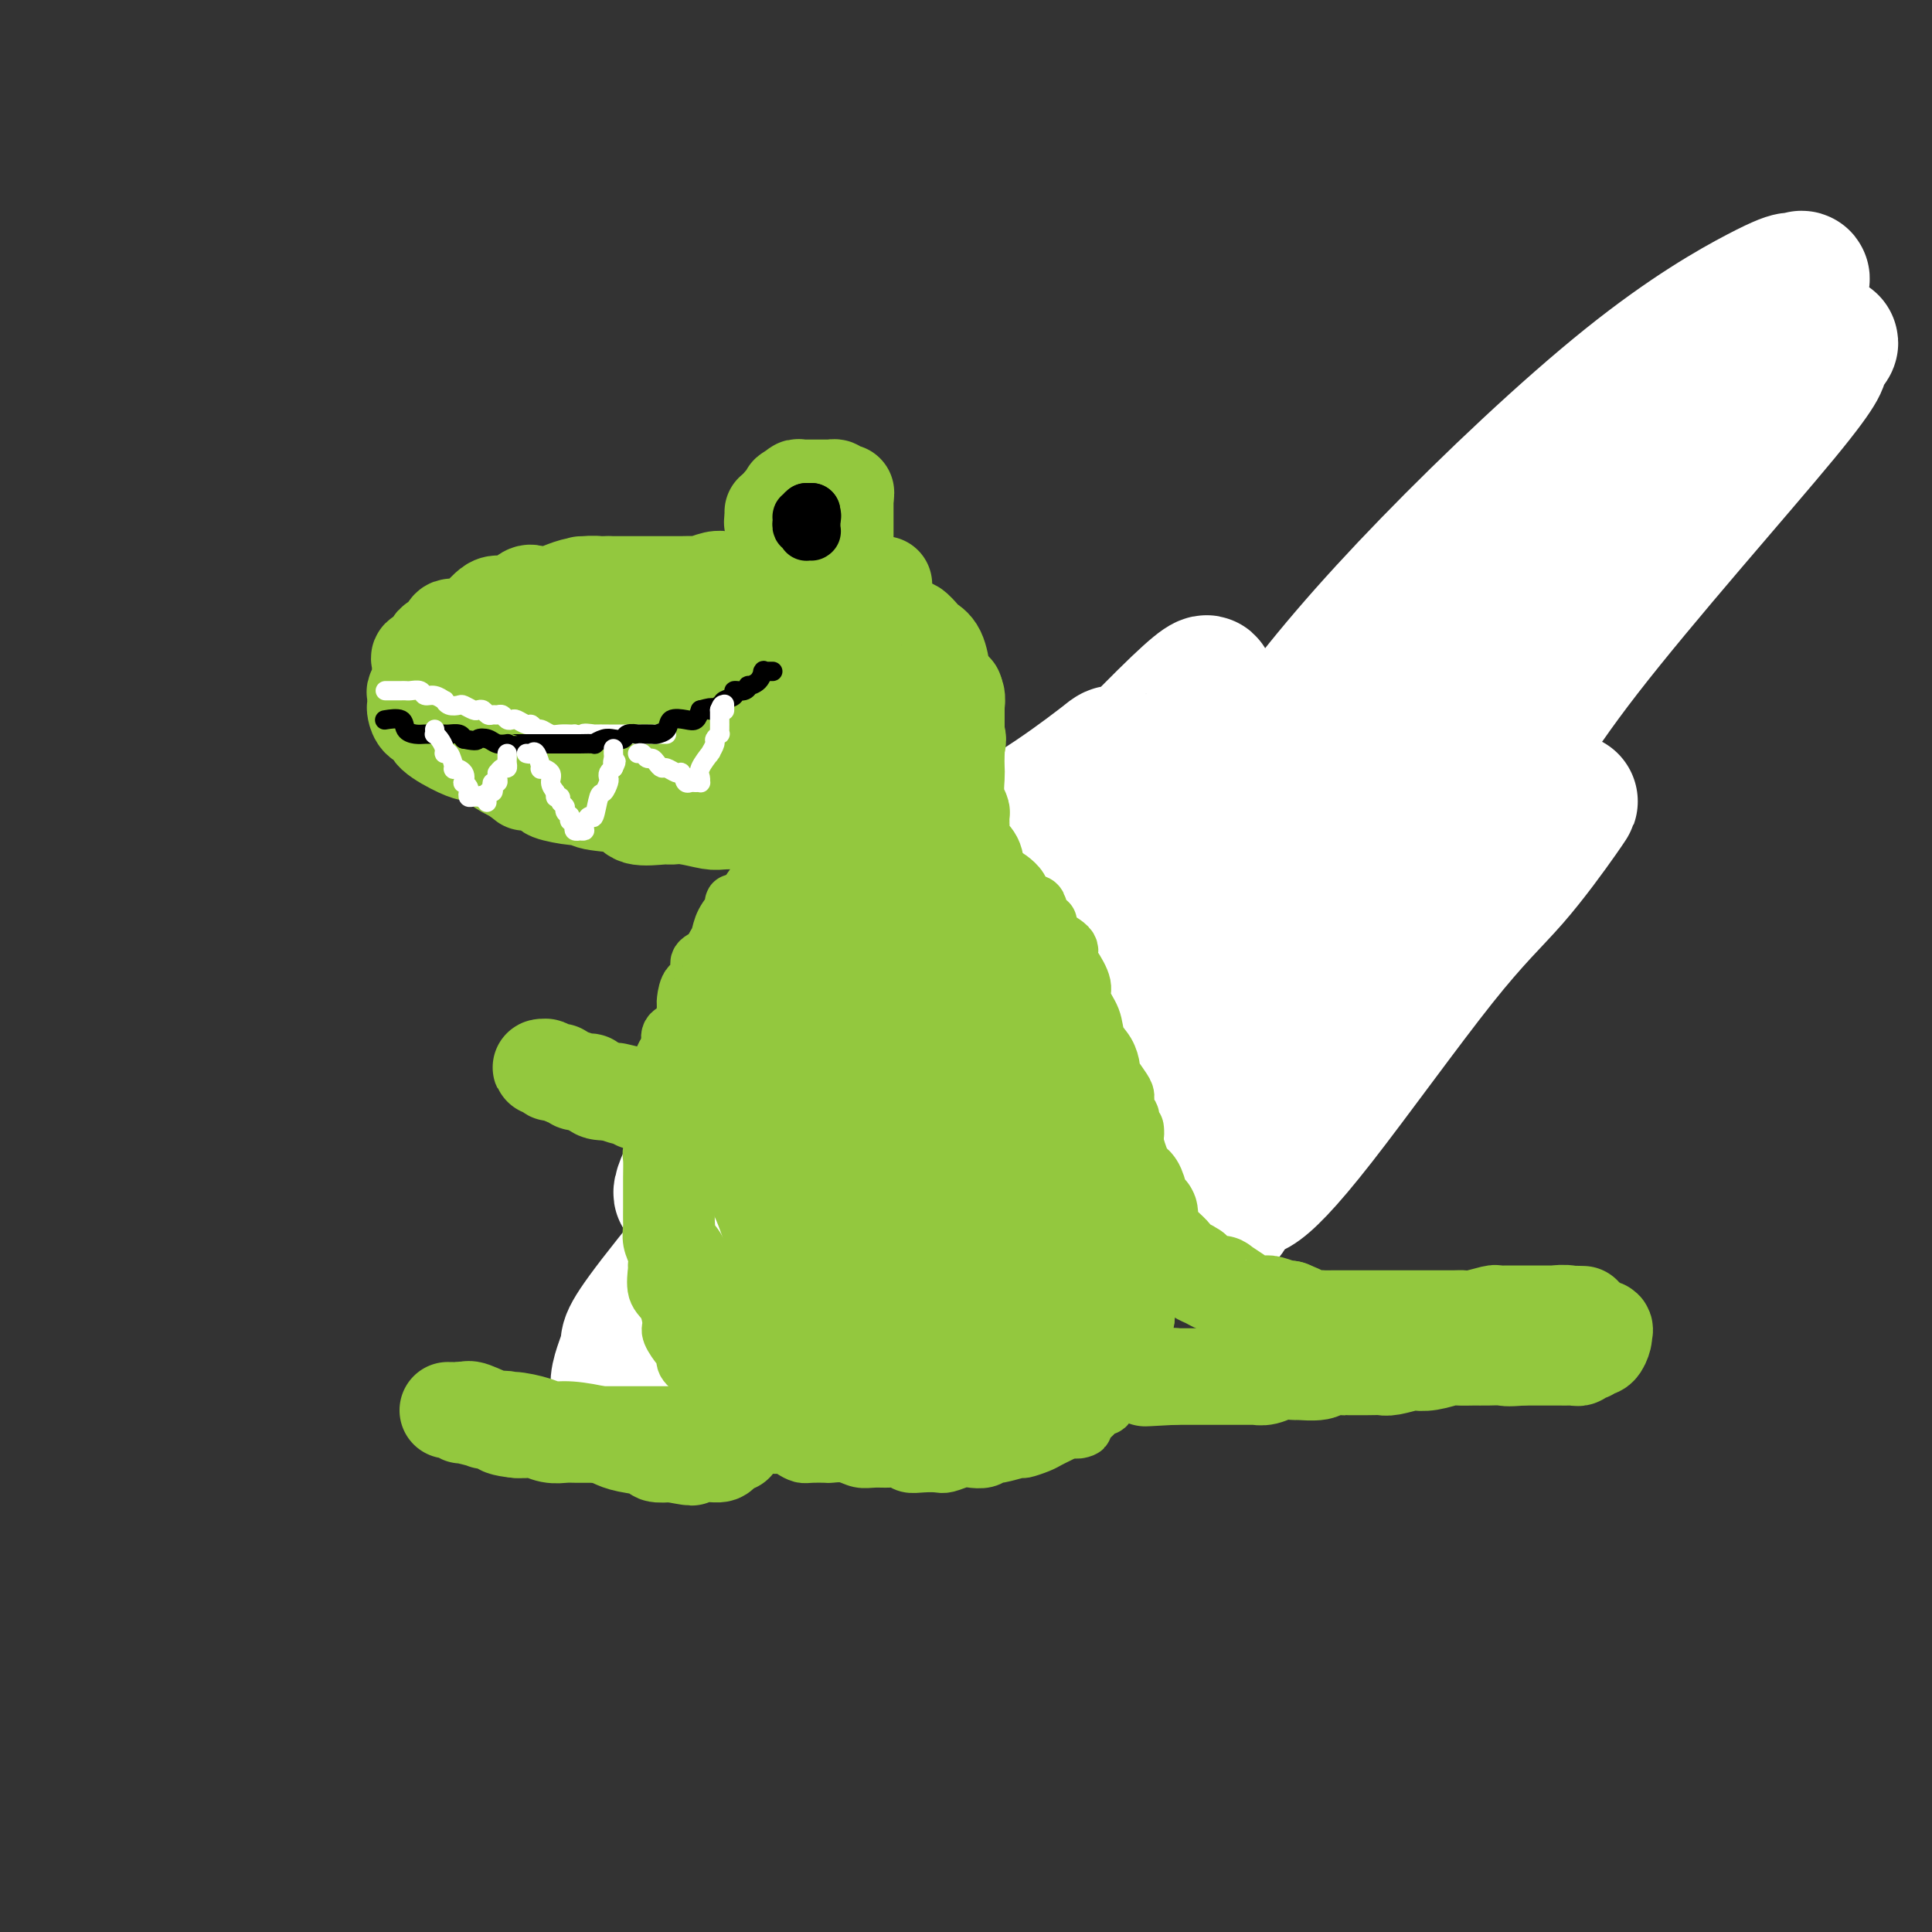 <svg viewBox='0 0 400 400' version='1.1' xmlns='http://www.w3.org/2000/svg' xmlns:xlink='http://www.w3.org/1999/xlink'><rect x="0" y="0" width="400" height="400" fill="#333333" stroke="none"/><g fill='none' stroke='#73AB3A' stroke-width='6' stroke-linecap='round' stroke-linejoin='round'><path d='M260,190c0.100,0.000 0.200,0.000 0,0c-0.200,-0.000 -0.702,-0.000 -1,0c-0.298,0.000 -0.394,0.000 -1,0c-0.606,-0.000 -1.723,-0.001 -2,0c-0.277,0.001 0.287,0.004 0,0c-0.287,-0.004 -1.426,-0.015 -2,0c-0.574,0.015 -0.582,0.057 -1,0c-0.418,-0.057 -1.247,-0.211 -2,0c-0.753,0.211 -1.431,0.789 -2,1c-0.569,0.211 -1.030,0.057 -2,0c-0.970,-0.057 -2.449,-0.016 -3,0c-0.551,0.016 -0.172,0.007 -1,0c-0.828,-0.007 -2.861,-0.013 -4,0c-1.139,0.013 -1.382,0.045 -2,0c-0.618,-0.045 -1.609,-0.167 -3,0c-1.391,0.167 -3.182,0.622 -4,1c-0.818,0.378 -0.662,0.679 -1,1c-0.338,0.321 -1.169,0.660 -2,1'/><path d='M227,194c-5.656,0.554 -3.296,-0.061 -3,0c0.296,0.061 -1.472,0.799 -3,1c-1.528,0.201 -2.817,-0.135 -4,0c-1.183,0.135 -2.260,0.740 -3,1c-0.740,0.260 -1.143,0.174 -3,1c-1.857,0.826 -5.167,2.563 -7,4c-1.833,1.437 -2.188,2.573 -3,3c-0.812,0.427 -2.079,0.145 -4,1c-1.921,0.855 -4.494,2.848 -6,4c-1.506,1.152 -1.943,1.463 -3,2c-1.057,0.537 -2.734,1.300 -4,2c-1.266,0.700 -2.123,1.339 -3,2c-0.877,0.661 -1.775,1.346 -3,2c-1.225,0.654 -2.778,1.278 -4,2c-1.222,0.722 -2.113,1.541 -3,2c-0.887,0.459 -1.772,0.556 -3,1c-1.228,0.444 -2.801,1.233 -4,2c-1.199,0.767 -2.023,1.511 -3,2c-0.977,0.489 -2.107,0.724 -3,1c-0.893,0.276 -1.550,0.595 -2,1c-0.450,0.405 -0.695,0.897 -1,1c-0.305,0.103 -0.672,-0.182 -1,0c-0.328,0.182 -0.618,0.833 -1,1c-0.382,0.167 -0.857,-0.149 -1,0c-0.143,0.149 0.047,0.765 0,1c-0.047,0.235 -0.332,0.090 -1,0c-0.668,-0.090 -1.721,-0.126 -2,0c-0.279,0.126 0.214,0.415 0,1c-0.214,0.585 -1.134,1.465 -2,2c-0.866,0.535 -1.676,0.724 -2,1c-0.324,0.276 -0.162,0.638 0,1'/><path d='M145,236c-10.309,6.228 -3.081,2.296 -1,1c2.081,-1.296 -0.986,0.042 -2,1c-1.014,0.958 0.026,1.536 0,2c-0.026,0.464 -1.116,0.814 -2,2c-0.884,1.186 -1.560,3.209 -2,4c-0.440,0.791 -0.644,0.349 -1,1c-0.356,0.651 -0.865,2.393 -1,3c-0.135,0.607 0.103,0.077 0,0c-0.103,-0.077 -0.548,0.299 -1,1c-0.452,0.701 -0.909,1.726 -1,2c-0.091,0.274 0.186,-0.204 0,0c-0.186,0.204 -0.834,1.091 -1,2c-0.166,0.909 0.152,1.839 0,2c-0.152,0.161 -0.773,-0.448 -1,0c-0.227,0.448 -0.061,1.952 0,3c0.061,1.048 0.016,1.638 0,2c-0.016,0.362 -0.004,0.495 0,1c0.004,0.505 0.000,1.383 0,2c-0.000,0.617 0.003,0.972 0,1c-0.003,0.028 -0.012,-0.273 0,0c0.012,0.273 0.045,1.120 0,2c-0.045,0.880 -0.166,1.794 0,2c0.166,0.206 0.621,-0.296 1,0c0.379,0.296 0.683,1.389 1,2c0.317,0.611 0.649,0.740 1,1c0.351,0.260 0.723,0.651 1,1c0.277,0.349 0.461,0.654 1,1c0.539,0.346 1.433,0.732 2,1c0.567,0.268 0.806,0.418 1,1c0.194,0.582 0.341,1.595 1,2c0.659,0.405 1.829,0.203 3,0'/><path d='M144,279c2.141,1.802 1.494,1.807 1,2c-0.494,0.193 -0.835,0.573 0,1c0.835,0.427 2.845,0.899 4,1c1.155,0.101 1.454,-0.169 2,0c0.546,0.169 1.340,0.777 2,1c0.660,0.223 1.186,0.061 2,0c0.814,-0.061 1.915,-0.019 3,0c1.085,0.019 2.153,0.017 3,0c0.847,-0.017 1.474,-0.050 2,0c0.526,0.050 0.953,0.183 2,0c1.047,-0.183 2.715,-0.682 4,-1c1.285,-0.318 2.185,-0.456 3,-1c0.815,-0.544 1.543,-1.493 3,-2c1.457,-0.507 3.642,-0.573 5,-1c1.358,-0.427 1.889,-1.217 3,-2c1.111,-0.783 2.801,-1.561 4,-2c1.199,-0.439 1.905,-0.539 3,-1c1.095,-0.461 2.578,-1.283 4,-2c1.422,-0.717 2.782,-1.329 4,-2c1.218,-0.671 2.293,-1.400 3,-2c0.707,-0.600 1.047,-1.072 2,-2c0.953,-0.928 2.519,-2.311 4,-3c1.481,-0.689 2.876,-0.685 4,-1c1.124,-0.315 1.978,-0.949 3,-2c1.022,-1.051 2.212,-2.519 3,-3c0.788,-0.481 1.174,0.025 2,0c0.826,-0.025 2.091,-0.581 3,-1c0.909,-0.419 1.460,-0.700 2,-1c0.540,-0.300 1.068,-0.619 2,-1c0.932,-0.381 2.266,-0.823 3,-1c0.734,-0.177 0.867,-0.088 1,0'/><path d='M230,253c10.383,-4.901 5.842,-2.153 4,-1c-1.842,1.153 -0.984,0.711 0,0c0.984,-0.711 2.095,-1.692 3,-2c0.905,-0.308 1.603,0.059 2,0c0.397,-0.059 0.491,-0.542 1,-1c0.509,-0.458 1.432,-0.891 2,-1c0.568,-0.109 0.780,0.107 1,0c0.220,-0.107 0.448,-0.538 1,-1c0.552,-0.462 1.429,-0.954 2,-1c0.571,-0.046 0.838,0.355 1,0c0.162,-0.355 0.220,-1.465 1,-2c0.780,-0.535 2.283,-0.495 3,-1c0.717,-0.505 0.647,-1.554 1,-2c0.353,-0.446 1.127,-0.289 2,-1c0.873,-0.711 1.843,-2.289 2,-3c0.157,-0.711 -0.500,-0.554 0,-1c0.500,-0.446 2.157,-1.496 3,-2c0.843,-0.504 0.873,-0.461 1,-1c0.127,-0.539 0.351,-1.659 1,-2c0.649,-0.341 1.723,0.096 2,0c0.277,-0.096 -0.243,-0.727 0,-1c0.243,-0.273 1.249,-0.188 2,-1c0.751,-0.812 1.248,-2.522 2,-3c0.752,-0.478 1.760,0.274 2,0c0.240,-0.274 -0.286,-1.575 0,-2c0.286,-0.425 1.386,0.028 2,0c0.614,-0.028 0.742,-0.535 1,-1c0.258,-0.465 0.647,-0.888 1,-1c0.353,-0.112 0.672,0.085 1,0c0.328,-0.085 0.665,-0.453 1,-1c0.335,-0.547 0.667,-1.274 1,-2'/><path d='M276,219c4.261,-3.949 2.413,-1.822 2,-1c-0.413,0.822 0.609,0.340 1,0c0.391,-0.340 0.151,-0.539 0,-1c-0.151,-0.461 -0.212,-1.185 0,-2c0.212,-0.815 0.698,-1.723 1,-2c0.302,-0.277 0.420,0.076 1,0c0.580,-0.076 1.623,-0.580 2,-1c0.377,-0.420 0.087,-0.757 0,-1c-0.087,-0.243 0.029,-0.394 0,-1c-0.029,-0.606 -0.204,-1.668 0,-2c0.204,-0.332 0.787,0.065 1,0c0.213,-0.065 0.057,-0.592 0,-1c-0.057,-0.408 -0.015,-0.697 0,-1c0.015,-0.303 0.004,-0.620 0,-1c-0.004,-0.380 -0.000,-0.824 0,-1c0.000,-0.176 -0.004,-0.085 0,0c0.004,0.085 0.015,0.163 0,0c-0.015,-0.163 -0.057,-0.566 0,-1c0.057,-0.434 0.211,-0.900 0,-1c-0.211,-0.100 -0.788,0.166 -1,0c-0.212,-0.166 -0.058,-0.763 0,-1c0.058,-0.237 0.022,-0.115 0,0c-0.022,0.115 -0.030,0.223 0,0c0.030,-0.223 0.096,-0.777 0,-1c-0.096,-0.223 -0.355,-0.116 -1,0c-0.645,0.116 -1.675,0.242 -2,0c-0.325,-0.242 0.057,-0.852 0,-1c-0.057,-0.148 -0.551,0.167 -1,0c-0.449,-0.167 -0.852,-0.814 -1,-1c-0.148,-0.186 -0.042,0.090 0,0c0.042,-0.090 0.021,-0.545 0,-1'/><path d='M278,197c-1.168,-1.461 -1.087,-1.113 -1,-1c0.087,0.113 0.181,-0.007 0,0c-0.181,0.007 -0.636,0.143 -1,0c-0.364,-0.143 -0.637,-0.563 -1,-1c-0.363,-0.437 -0.815,-0.891 -1,-1c-0.185,-0.109 -0.102,0.129 0,0c0.102,-0.129 0.225,-0.623 0,-1c-0.225,-0.377 -0.796,-0.635 -1,-1c-0.204,-0.365 -0.040,-0.836 0,-1c0.040,-0.164 -0.043,-0.020 0,0c0.043,0.020 0.212,-0.085 0,0c-0.212,0.085 -0.805,0.358 -1,0c-0.195,-0.358 0.009,-1.348 0,-2c-0.009,-0.652 -0.232,-0.965 0,-1c0.232,-0.035 0.918,0.207 1,0c0.082,-0.207 -0.439,-0.863 0,-1c0.439,-0.137 1.840,0.247 3,0c1.160,-0.247 2.080,-1.123 3,-2'/><path d='M279,185c1.392,-1.037 1.370,-1.631 2,-2c0.630,-0.369 1.910,-0.514 3,-1c1.090,-0.486 1.990,-1.313 3,-2c1.010,-0.687 2.130,-1.235 3,-2c0.870,-0.765 1.489,-1.747 2,-2c0.511,-0.253 0.914,0.225 2,0c1.086,-0.225 2.856,-1.151 4,-2c1.144,-0.849 1.661,-1.621 2,-2c0.339,-0.379 0.499,-0.363 2,-1c1.501,-0.637 4.342,-1.925 6,-3c1.658,-1.075 2.132,-1.936 3,-3c0.868,-1.064 2.131,-2.330 3,-3c0.869,-0.670 1.346,-0.744 2,-1c0.654,-0.256 1.486,-0.694 2,-1c0.514,-0.306 0.711,-0.481 1,-1c0.289,-0.519 0.670,-1.382 1,-2c0.330,-0.618 0.610,-0.993 1,-1c0.390,-0.007 0.889,0.352 1,0c0.111,-0.352 -0.166,-1.414 0,-2c0.166,-0.586 0.777,-0.696 1,-1c0.223,-0.304 0.060,-0.802 0,-1c-0.060,-0.198 -0.016,-0.095 0,0c0.016,0.095 0.004,0.183 0,0c-0.004,-0.183 -0.001,-0.637 0,-1c0.001,-0.363 0.000,-0.636 0,-1c-0.000,-0.364 -0.000,-0.818 0,-1c0.000,-0.182 0.000,-0.091 0,0'/><path d='M323,149c0.833,-1.833 0.417,-0.917 0,0'/></g>
<g fill='none' stroke='#FFFFFF' stroke-width='28' stroke-linecap='round' stroke-linejoin='round'><path d='M320,117c-0.135,0.468 -0.271,0.937 -2,3c-1.729,2.063 -5.052,5.722 -9,9c-3.948,3.278 -8.521,6.177 -13,10c-4.479,3.823 -8.866,8.572 -13,12c-4.134,3.428 -8.016,5.535 -11,8c-2.984,2.465 -5.069,5.287 -9,9c-3.931,3.713 -9.707,8.318 -15,14c-5.293,5.682 -10.103,12.441 -14,18c-3.897,5.559 -6.881,9.919 -13,18c-6.119,8.081 -15.373,19.884 -21,26c-5.627,6.116 -7.627,6.546 -12,10c-4.373,3.454 -11.119,9.931 -16,14c-4.881,4.069 -7.897,5.728 -10,7c-2.103,1.272 -3.293,2.156 -5,3c-1.707,0.844 -3.929,1.646 -5,2c-1.071,0.354 -0.989,0.258 -1,0c-0.011,-0.258 -0.113,-0.680 0,-1c0.113,-0.320 0.441,-0.538 0,0c-0.441,0.538 -1.652,1.830 1,-3c2.652,-4.830 9.167,-15.784 16,-26c6.833,-10.216 13.983,-19.696 20,-30c6.017,-10.304 10.902,-21.432 17,-31c6.098,-9.568 13.411,-17.576 17,-22c3.589,-4.424 3.454,-5.264 4,-6c0.546,-0.736 1.773,-1.368 3,-2'/><path d='M229,159c3.592,-5.000 0.572,-2.499 0,-2c-0.572,0.499 1.304,-1.002 0,0c-1.304,1.002 -5.787,4.507 -11,8c-5.213,3.493 -11.154,6.972 -19,13c-7.846,6.028 -17.595,14.604 -27,24c-9.405,9.396 -18.465,19.613 -23,26c-4.535,6.387 -4.546,8.946 -5,11c-0.454,2.054 -1.350,3.604 -2,5c-0.650,1.396 -1.056,2.638 -1,3c0.056,0.362 0.572,-0.156 1,0c0.428,0.156 0.769,0.985 3,0c2.231,-0.985 6.351,-3.783 11,-7c4.649,-3.217 9.828,-6.852 22,-19c12.172,-12.148 31.338,-32.807 43,-46c11.662,-13.193 15.821,-18.919 19,-23c3.179,-4.081 5.378,-6.518 7,-8c1.622,-1.482 2.668,-2.011 3,-2c0.332,0.011 -0.050,0.560 0,0c0.050,-0.560 0.531,-2.229 -6,4c-6.531,6.229 -20.074,20.357 -30,31c-9.926,10.643 -16.233,17.801 -30,34c-13.767,16.199 -34.992,41.440 -45,54c-10.008,12.560 -8.800,12.438 -9,14c-0.200,1.562 -1.810,4.806 -2,7c-0.190,2.194 1.039,3.337 3,4c1.961,0.663 4.653,0.848 8,2c3.347,1.152 7.350,3.273 20,-4c12.650,-7.273 33.947,-23.939 50,-38c16.053,-14.061 26.860,-25.516 47,-49c20.140,-23.484 49.611,-58.995 67,-80c17.389,-21.005 22.694,-27.502 28,-34'/><path d='M351,87c18.803,-23.055 18.312,-23.693 19,-25c0.688,-1.307 2.555,-3.283 3,-4c0.445,-0.717 -0.533,-0.173 -1,0c-0.467,0.173 -0.424,-0.023 -1,0c-0.576,0.023 -1.770,0.264 -7,3c-5.230,2.736 -14.495,7.966 -27,18c-12.505,10.034 -28.249,24.870 -41,38c-12.751,13.130 -22.508,24.552 -30,35c-7.492,10.448 -12.718,19.923 -18,29c-5.282,9.077 -10.619,17.758 -13,23c-2.381,5.242 -1.807,7.045 -2,8c-0.193,0.955 -1.154,1.062 -1,1c0.154,-0.062 1.424,-0.293 2,0c0.576,0.293 0.458,1.110 6,-2c5.542,-3.110 16.743,-10.148 31,-24c14.257,-13.852 31.571,-34.517 43,-48c11.429,-13.483 16.972,-19.784 27,-30c10.028,-10.216 24.539,-24.346 31,-31c6.461,-6.654 4.870,-5.833 5,-6c0.130,-0.167 1.981,-1.322 2,-1c0.019,0.322 -1.794,2.120 -2,3c-0.206,0.880 1.196,0.843 -8,12c-9.196,11.157 -28.992,33.508 -41,49c-12.008,15.492 -16.230,24.124 -23,34c-6.770,9.876 -16.087,20.996 -24,33c-7.913,12.004 -14.421,24.890 -18,32c-3.579,7.110 -4.227,8.442 -5,10c-0.773,1.558 -1.670,3.343 -2,4c-0.330,0.657 -0.094,0.188 0,0c0.094,-0.188 0.047,-0.094 0,0'/><path d='M256,248c-3.993,7.138 -1.476,1.982 0,0c1.476,-1.982 1.912,-0.790 4,-2c2.088,-1.210 5.829,-4.823 13,-14c7.171,-9.177 17.774,-23.917 25,-33c7.226,-9.083 11.077,-12.510 15,-17c3.923,-4.490 7.920,-10.042 10,-13c2.080,-2.958 2.244,-3.320 2,-3c-0.244,0.320 -0.896,1.324 -3,3c-2.104,1.676 -5.662,4.024 -12,9c-6.338,4.976 -15.458,12.581 -27,23c-11.542,10.419 -25.508,23.653 -36,33c-10.492,9.347 -17.510,14.805 -22,19c-4.490,4.195 -6.453,7.125 -9,10c-2.547,2.875 -5.677,5.695 -7,7c-1.323,1.305 -0.838,1.096 -1,1c-0.162,-0.096 -0.971,-0.077 -1,0c-0.029,0.077 0.723,0.213 1,0c0.277,-0.213 0.079,-0.775 0,-1c-0.079,-0.225 -0.040,-0.112 0,0'/></g>
<g fill='none' stroke='#93C83E' stroke-width='12' stroke-linecap='round' stroke-linejoin='round'><path d='M153,187c-0.408,0.012 -0.816,0.023 -1,0c-0.184,-0.023 -0.143,-0.081 0,0c0.143,0.081 0.388,0.303 0,1c-0.388,0.697 -1.408,1.871 -2,3c-0.592,1.129 -0.755,2.214 -1,3c-0.245,0.786 -0.574,1.271 -1,2c-0.426,0.729 -0.951,1.700 -1,2c-0.049,0.300 0.379,-0.071 0,0c-0.379,0.071 -1.564,0.584 -2,1c-0.436,0.416 -0.123,0.736 0,1c0.123,0.264 0.057,0.474 0,1c-0.057,0.526 -0.106,1.370 0,2c0.106,0.630 0.368,1.046 0,1c-0.368,-0.046 -1.365,-0.556 -2,0c-0.635,0.556 -0.906,2.176 -1,3c-0.094,0.824 -0.009,0.851 0,1c0.009,0.149 -0.058,0.420 0,1c0.058,0.580 0.239,1.467 0,2c-0.239,0.533 -0.899,0.710 -1,1c-0.101,0.290 0.357,0.694 0,1c-0.357,0.306 -1.531,0.516 -2,1c-0.469,0.484 -0.235,1.242 0,2'/><path d='M139,216c-2.404,4.826 -1.415,2.392 -1,2c0.415,-0.392 0.255,1.258 0,2c-0.255,0.742 -0.604,0.576 -1,1c-0.396,0.424 -0.837,1.437 -1,2c-0.163,0.563 -0.047,0.676 0,1c0.047,0.324 0.027,0.858 0,2c-0.027,1.142 -0.060,2.892 0,4c0.060,1.108 0.212,1.575 0,3c-0.212,1.425 -0.789,3.808 -1,5c-0.211,1.192 -0.057,1.192 0,2c0.057,0.808 0.015,2.424 0,4c-0.015,1.576 -0.005,3.110 0,4c0.005,0.890 0.005,1.134 0,2c-0.005,0.866 -0.016,2.355 0,3c0.016,0.645 0.057,0.446 0,1c-0.057,0.554 -0.213,1.860 0,3c0.213,1.140 0.796,2.113 1,3c0.204,0.887 0.031,1.687 0,2c-0.031,0.313 0.081,0.137 0,1c-0.081,0.863 -0.355,2.764 0,4c0.355,1.236 1.339,1.808 2,3c0.661,1.192 0.998,3.005 1,4c0.002,0.995 -0.332,1.173 0,2c0.332,0.827 1.331,2.305 2,3c0.669,0.695 1.009,0.609 1,1c-0.009,0.391 -0.365,1.259 0,2c0.365,0.741 1.451,1.353 2,2c0.549,0.647 0.559,1.328 1,2c0.441,0.672 1.311,1.335 2,2c0.689,0.665 1.197,1.333 2,2c0.803,0.667 1.902,1.334 3,2'/><path d='M152,292c1.662,1.610 0.815,0.635 1,1c0.185,0.365 1.400,2.069 2,3c0.600,0.931 0.583,1.089 1,1c0.417,-0.089 1.267,-0.427 2,0c0.733,0.427 1.350,1.617 2,2c0.650,0.383 1.334,-0.041 2,0c0.666,0.041 1.315,0.547 2,1c0.685,0.453 1.408,0.852 2,1c0.592,0.148 1.054,0.043 2,0c0.946,-0.043 2.378,-0.026 3,0c0.622,0.026 0.435,0.060 1,0c0.565,-0.060 1.881,-0.213 3,0c1.119,0.213 2.042,0.793 3,1c0.958,0.207 1.950,0.041 3,0c1.050,-0.041 2.158,0.041 3,0c0.842,-0.041 1.418,-0.206 2,0c0.582,0.206 1.171,0.784 2,1c0.829,0.216 1.898,0.072 3,0c1.102,-0.072 2.238,-0.071 3,0c0.762,0.071 1.150,0.211 2,0c0.850,-0.211 2.161,-0.773 3,-1c0.839,-0.227 1.206,-0.117 2,0c0.794,0.117 2.014,0.242 3,0c0.986,-0.242 1.738,-0.853 2,-1c0.262,-0.147 0.034,0.168 1,0c0.966,-0.168 3.126,-0.818 4,-1c0.874,-0.182 0.461,0.106 1,0c0.539,-0.106 2.031,-0.606 3,-1c0.969,-0.394 1.415,-0.683 2,-1c0.585,-0.317 1.310,-0.662 2,-1c0.690,-0.338 1.345,-0.669 2,-1'/><path d='M221,296c5.466,-0.989 2.631,0.038 2,0c-0.631,-0.038 0.941,-1.142 2,-2c1.059,-0.858 1.606,-1.472 2,-2c0.394,-0.528 0.634,-0.970 1,-1c0.366,-0.030 0.857,0.353 1,0c0.143,-0.353 -0.063,-1.440 0,-2c0.063,-0.560 0.394,-0.591 1,-1c0.606,-0.409 1.487,-1.194 2,-2c0.513,-0.806 0.657,-1.633 1,-2c0.343,-0.367 0.884,-0.275 1,-1c0.116,-0.725 -0.193,-2.266 0,-3c0.193,-0.734 0.889,-0.661 1,-1c0.111,-0.339 -0.363,-1.091 0,-2c0.363,-0.909 1.561,-1.977 2,-3c0.439,-1.023 0.118,-2.001 0,-3c-0.118,-0.999 -0.032,-2.017 0,-3c0.032,-0.983 0.008,-1.929 0,-2c-0.008,-0.071 -0.002,0.734 0,0c0.002,-0.734 0.001,-3.006 0,-4c-0.001,-0.994 -0.000,-0.709 0,-1c0.000,-0.291 0.000,-1.158 0,-2c-0.000,-0.842 -0.000,-1.660 0,-2c0.000,-0.340 0.000,-0.202 0,-1c-0.000,-0.798 -0.000,-2.532 0,-3c0.000,-0.468 0.001,0.328 0,0c-0.001,-0.328 -0.003,-1.782 0,-3c0.003,-1.218 0.012,-2.202 0,-3c-0.012,-0.798 -0.044,-1.410 0,-2c0.044,-0.590 0.166,-1.159 0,-2c-0.166,-0.841 -0.619,-1.955 -1,-3c-0.381,-1.045 -0.691,-2.023 -1,-3'/><path d='M235,237c-0.244,-6.004 0.145,-2.515 0,-2c-0.145,0.515 -0.825,-1.944 -1,-3c-0.175,-1.056 0.156,-0.711 0,-1c-0.156,-0.289 -0.798,-1.213 -1,-2c-0.202,-0.787 0.035,-1.435 0,-2c-0.035,-0.565 -0.342,-1.045 -1,-2c-0.658,-0.955 -1.666,-2.383 -2,-3c-0.334,-0.617 0.008,-0.423 0,-1c-0.008,-0.577 -0.365,-1.924 -1,-3c-0.635,-1.076 -1.550,-1.881 -2,-3c-0.450,-1.119 -0.437,-2.551 -1,-4c-0.563,-1.449 -1.702,-2.915 -2,-4c-0.298,-1.085 0.245,-1.788 0,-3c-0.245,-1.212 -1.276,-2.932 -2,-4c-0.724,-1.068 -1.139,-1.485 -1,-2c0.139,-0.515 0.833,-1.129 0,-2c-0.833,-0.871 -3.192,-1.998 -4,-3c-0.808,-1.002 -0.066,-1.878 0,-2c0.066,-0.122 -0.545,0.512 -1,0c-0.455,-0.512 -0.755,-2.168 -1,-3c-0.245,-0.832 -0.435,-0.839 -1,-1c-0.565,-0.161 -1.503,-0.475 -2,-1c-0.497,-0.525 -0.551,-1.259 -1,-2c-0.449,-0.741 -1.292,-1.488 -2,-2c-0.708,-0.512 -1.282,-0.790 -2,-1c-0.718,-0.210 -1.582,-0.353 -2,-1c-0.418,-0.647 -0.391,-1.798 -1,-2c-0.609,-0.202 -1.854,0.544 -3,0c-1.146,-0.544 -2.193,-2.377 -3,-3c-0.807,-0.623 -1.373,-0.035 -2,0c-0.627,0.035 -1.313,-0.482 -2,-1'/><path d='M194,174c-2.925,-1.719 -2.736,-2.016 -3,-2c-0.264,0.016 -0.979,0.344 -2,0c-1.021,-0.344 -2.347,-1.360 -3,-2c-0.653,-0.640 -0.631,-0.904 -1,-1c-0.369,-0.096 -1.127,-0.026 -2,0c-0.873,0.026 -1.860,0.007 -2,0c-0.140,-0.007 0.568,-0.001 0,0c-0.568,0.001 -2.411,-0.001 -3,0c-0.589,0.001 0.077,0.007 0,0c-0.077,-0.007 -0.896,-0.026 -2,0c-1.104,0.026 -2.493,0.096 -3,0c-0.507,-0.096 -0.133,-0.359 -1,0c-0.867,0.359 -2.974,1.340 -4,2c-1.026,0.660 -0.969,1.000 -1,1c-0.031,0.000 -0.150,-0.338 -1,0c-0.850,0.338 -2.431,1.354 -3,2c-0.569,0.646 -0.127,0.923 -1,2c-0.873,1.077 -3.060,2.955 -4,4c-0.940,1.045 -0.632,1.256 -1,2c-0.368,0.744 -1.411,2.021 -2,3c-0.589,0.979 -0.723,1.659 -1,2c-0.277,0.341 -0.699,0.342 -1,1c-0.301,0.658 -0.483,1.973 -1,3c-0.517,1.027 -1.368,1.767 -2,3c-0.632,1.233 -1.044,2.959 -1,4c0.044,1.041 0.544,1.398 0,3c-0.544,1.602 -2.132,4.449 -3,6c-0.868,1.551 -1.016,1.808 -1,3c0.016,1.192 0.197,3.321 0,5c-0.197,1.679 -0.770,2.908 -1,4c-0.230,1.092 -0.115,2.046 0,3'/><path d='M144,222c-1.094,5.205 -0.829,4.217 -1,4c-0.171,-0.217 -0.778,0.336 -1,1c-0.222,0.664 -0.058,1.437 0,4c0.058,2.563 0.008,6.915 0,9c-0.008,2.085 0.024,1.904 0,4c-0.024,2.096 -0.103,6.469 0,9c0.103,2.531 0.387,3.219 1,4c0.613,0.781 1.554,1.656 2,4c0.446,2.344 0.397,6.157 1,8c0.603,1.843 1.859,1.716 3,3c1.141,1.284 2.169,3.979 3,6c0.831,2.021 1.466,3.367 2,4c0.534,0.633 0.968,0.554 2,1c1.032,0.446 2.662,1.416 4,2c1.338,0.584 2.384,0.783 3,1c0.616,0.217 0.802,0.453 2,0c1.198,-0.453 3.408,-1.594 5,-2c1.592,-0.406 2.567,-0.077 4,-1c1.433,-0.923 3.325,-3.100 5,-4c1.675,-0.900 3.134,-0.525 4,-1c0.866,-0.475 1.139,-1.800 2,-3c0.861,-1.200 2.312,-2.275 3,-3c0.688,-0.725 0.615,-1.101 1,-2c0.385,-0.899 1.227,-2.322 2,-4c0.773,-1.678 1.475,-3.612 2,-6c0.525,-2.388 0.873,-5.230 1,-7c0.127,-1.770 0.034,-2.469 0,-4c-0.034,-1.531 -0.009,-3.895 0,-6c0.009,-2.105 0.002,-3.951 0,-6c-0.002,-2.049 -0.001,-4.300 0,-6c0.001,-1.700 0.000,-2.850 0,-4'/><path d='M194,227c-0.275,-4.080 -0.961,-1.279 -2,-1c-1.039,0.279 -2.429,-1.964 -3,-3c-0.571,-1.036 -0.322,-0.864 -1,-1c-0.678,-0.136 -2.283,-0.581 -3,-1c-0.717,-0.419 -0.546,-0.814 -1,-1c-0.454,-0.186 -1.535,-0.163 -2,0c-0.465,0.163 -0.316,0.466 -1,1c-0.684,0.534 -2.200,1.301 -3,1c-0.800,-0.301 -0.882,-1.668 -2,4c-1.118,5.668 -3.270,18.372 -4,27c-0.730,8.628 -0.036,13.180 0,17c0.036,3.820 -0.586,6.908 0,9c0.586,2.092 2.381,3.187 3,4c0.619,0.813 0.064,1.342 1,2c0.936,0.658 3.365,1.444 5,2c1.635,0.556 2.477,0.881 3,1c0.523,0.119 0.728,0.032 1,0c0.272,-0.032 0.612,-0.009 1,0c0.388,0.009 0.825,0.002 1,0c0.175,-0.002 0.087,-0.001 0,0'/></g>
<g fill='none' stroke='#93C83E' stroke-width='20' stroke-linecap='round' stroke-linejoin='round'><path d='M183,121c-0.318,-0.030 -0.636,-0.061 -1,0c-0.364,0.061 -0.773,0.212 -1,0c-0.227,-0.212 -0.272,-0.789 -1,-1c-0.728,-0.211 -2.138,-0.057 -3,0c-0.862,0.057 -1.175,0.015 -2,0c-0.825,-0.015 -2.162,-0.004 -3,0c-0.838,0.004 -1.178,0.001 -2,0c-0.822,-0.001 -2.126,-0.000 -3,0c-0.874,0.000 -1.316,0.000 -2,0c-0.684,-0.000 -1.608,0.000 -2,0c-0.392,-0.000 -0.251,-0.000 -1,0c-0.749,0.000 -2.389,0.000 -3,0c-0.611,-0.000 -0.193,-0.001 -1,0c-0.807,0.001 -2.840,0.004 -4,0c-1.160,-0.004 -1.447,-0.015 -2,0c-0.553,0.015 -1.374,0.057 -2,0c-0.626,-0.057 -1.059,-0.211 -2,0c-0.941,0.211 -2.390,0.789 -3,1c-0.610,0.211 -0.380,0.057 -1,0c-0.620,-0.057 -2.089,-0.015 -3,0c-0.911,0.015 -1.263,0.004 -2,0c-0.737,-0.004 -1.857,-0.001 -3,0c-1.143,0.001 -2.308,0.000 -3,0c-0.692,-0.000 -0.912,-0.000 -2,0c-1.088,0.000 -3.044,0.000 -5,0'/><path d='M126,121c-9.431,0.012 -4.509,0.042 -3,0c1.509,-0.042 -0.396,-0.157 -2,0c-1.604,0.157 -2.908,0.586 -4,1c-1.092,0.414 -1.973,0.814 -3,1c-1.027,0.186 -2.201,0.157 -3,0c-0.799,-0.157 -1.225,-0.443 -2,0c-0.775,0.443 -1.901,1.616 -3,2c-1.099,0.384 -2.172,-0.019 -3,0c-0.828,0.019 -1.411,0.462 -2,1c-0.589,0.538 -1.184,1.172 -2,2c-0.816,0.828 -1.852,1.850 -3,2c-1.148,0.150 -2.406,-0.573 -3,0c-0.594,0.573 -0.523,2.443 -1,3c-0.477,0.557 -1.501,-0.199 -2,0c-0.499,0.199 -0.472,1.351 -1,2c-0.528,0.649 -1.609,0.794 -2,1c-0.391,0.206 -0.091,0.474 0,1c0.091,0.526 -0.028,1.311 0,2c0.028,0.689 0.203,1.283 0,2c-0.203,0.717 -0.785,1.558 -1,2c-0.215,0.442 -0.064,0.485 0,1c0.064,0.515 0.041,1.502 0,2c-0.041,0.498 -0.100,0.508 0,1c0.100,0.492 0.358,1.466 1,2c0.642,0.534 1.669,0.628 2,1c0.331,0.372 -0.035,1.020 1,2c1.035,0.980 3.471,2.290 5,3c1.529,0.710 2.152,0.819 3,1c0.848,0.181 1.921,0.433 3,1c1.079,0.567 2.166,1.448 3,2c0.834,0.552 1.417,0.776 2,1'/><path d='M106,160c3.527,2.415 2.346,1.953 3,2c0.654,0.047 3.144,0.604 4,1c0.856,0.396 0.078,0.630 1,1c0.922,0.370 3.542,0.877 5,1c1.458,0.123 1.753,-0.139 2,0c0.247,0.139 0.446,0.679 2,1c1.554,0.321 4.461,0.425 6,1c1.539,0.575 1.708,1.622 3,2c1.292,0.378 3.708,0.087 5,0c1.292,-0.087 1.461,0.029 2,0c0.539,-0.029 1.448,-0.204 3,0c1.552,0.204 3.745,0.787 5,1c1.255,0.213 1.571,0.057 3,0c1.429,-0.057 3.972,-0.015 5,0c1.028,0.015 0.540,0.004 1,0c0.460,-0.004 1.866,-0.001 3,0c1.134,0.001 1.996,-0.000 3,0c1.004,0.000 2.150,0.001 3,0c0.850,-0.001 1.404,-0.004 2,0c0.596,0.004 1.232,0.015 2,0c0.768,-0.015 1.667,-0.057 2,0c0.333,0.057 0.100,0.213 1,0c0.900,-0.213 2.931,-0.796 4,-1c1.069,-0.204 1.174,-0.029 2,0c0.826,0.029 2.372,-0.088 3,0c0.628,0.088 0.339,0.380 1,0c0.661,-0.380 2.274,-1.430 3,-2c0.726,-0.570 0.566,-0.658 1,-1c0.434,-0.342 1.463,-0.938 2,-1c0.537,-0.062 0.582,0.411 1,0c0.418,-0.411 1.209,-1.705 2,-3'/><path d='M191,162c1.655,-1.230 0.794,-0.806 1,-1c0.206,-0.194 1.481,-1.005 2,-2c0.519,-0.995 0.283,-2.175 1,-3c0.717,-0.825 2.388,-1.296 3,-2c0.612,-0.704 0.164,-1.641 0,-2c-0.164,-0.359 -0.044,-0.139 0,0c0.044,0.139 0.012,0.197 0,0c-0.012,-0.197 -0.003,-0.648 0,-1c0.003,-0.352 0.001,-0.606 0,-1c-0.001,-0.394 -0.001,-0.927 0,-1c0.001,-0.073 0.001,0.314 0,0c-0.001,-0.314 -0.004,-1.328 0,-2c0.004,-0.672 0.016,-1.002 0,-1c-0.016,0.002 -0.060,0.335 0,0c0.060,-0.335 0.222,-1.338 0,-2c-0.222,-0.662 -0.830,-0.983 -1,-1c-0.170,-0.017 0.096,0.269 0,0c-0.096,-0.269 -0.555,-1.095 -1,-2c-0.445,-0.905 -0.878,-1.890 -1,-2c-0.122,-0.110 0.065,0.656 0,0c-0.065,-0.656 -0.383,-2.733 -1,-4c-0.617,-1.267 -1.535,-1.724 -2,-2c-0.465,-0.276 -0.478,-0.371 -1,-1c-0.522,-0.629 -1.554,-1.793 -2,-2c-0.446,-0.207 -0.308,0.543 -1,0c-0.692,-0.543 -2.216,-2.380 -3,-3c-0.784,-0.620 -0.829,-0.022 -1,0c-0.171,0.022 -0.469,-0.530 -1,-1c-0.531,-0.470 -1.297,-0.857 -2,-1c-0.703,-0.143 -1.344,-0.041 -2,0c-0.656,0.041 -1.328,0.020 -2,0'/><path d='M177,125c-2.237,-0.774 -1.828,-0.207 -2,0c-0.172,0.207 -0.924,0.056 -2,0c-1.076,-0.056 -2.477,-0.015 -4,0c-1.523,0.015 -3.169,0.004 -4,0c-0.831,-0.004 -0.847,-0.001 -2,0c-1.153,0.001 -3.445,0.000 -5,0c-1.555,-0.000 -2.375,-0.000 -3,0c-0.625,0.000 -1.056,0.000 -2,0c-0.944,-0.000 -2.401,-0.000 -3,0c-0.599,0.000 -0.340,0.000 -1,0c-0.660,-0.000 -2.239,-0.000 -3,0c-0.761,0.000 -0.702,0.001 -1,0c-0.298,-0.001 -0.952,-0.004 -2,0c-1.048,0.004 -2.490,0.015 -4,0c-1.510,-0.015 -3.087,-0.057 -4,0c-0.913,0.057 -1.163,0.211 -4,1c-2.837,0.789 -8.262,2.211 -11,3c-2.738,0.789 -2.789,0.944 -4,1c-1.211,0.056 -3.581,0.014 -5,0c-1.419,-0.014 -1.886,-0.001 -2,0c-0.114,0.001 0.125,-0.011 0,0c-0.125,0.011 -0.613,0.046 -1,0c-0.387,-0.046 -0.672,-0.171 -1,0c-0.328,0.171 -0.700,0.638 -1,1c-0.300,0.362 -0.529,0.619 -1,1c-0.471,0.381 -1.184,0.886 -2,1c-0.816,0.114 -1.735,-0.163 -2,0c-0.265,0.163 0.125,0.765 0,1c-0.125,0.235 -0.764,0.102 -1,0c-0.236,-0.102 -0.067,-0.172 0,0c0.067,0.172 0.034,0.586 0,1'/><path d='M100,135c-1.227,1.016 -0.295,1.054 0,1c0.295,-0.054 -0.046,-0.202 0,0c0.046,0.202 0.480,0.754 1,2c0.520,1.246 1.127,3.188 2,4c0.873,0.812 2.013,0.495 3,1c0.987,0.505 1.823,1.833 3,3c1.177,1.167 2.696,2.173 4,3c1.304,0.827 2.394,1.476 3,2c0.606,0.524 0.727,0.924 2,1c1.273,0.076 3.699,-0.173 5,0c1.301,0.173 1.478,0.768 3,1c1.522,0.232 4.388,0.101 6,0c1.612,-0.101 1.970,-0.171 3,0c1.030,0.171 2.734,0.582 4,1c1.266,0.418 2.096,0.844 3,1c0.904,0.156 1.883,0.042 3,0c1.117,-0.042 2.372,-0.011 4,0c1.628,0.011 3.628,0.004 5,0c1.372,-0.004 2.116,-0.004 3,0c0.884,0.004 1.907,0.012 3,0c1.093,-0.012 2.257,-0.046 3,0c0.743,0.046 1.064,0.170 2,0c0.936,-0.170 2.488,-0.634 3,-1c0.512,-0.366 -0.017,-0.634 0,-1c0.017,-0.366 0.579,-0.829 1,-1c0.421,-0.171 0.701,-0.048 1,0c0.299,0.048 0.616,0.023 1,0c0.384,-0.023 0.834,-0.045 1,0c0.166,0.045 0.047,0.156 0,0c-0.047,-0.156 -0.024,-0.578 0,-1'/><path d='M172,151c1.329,-0.998 0.151,-1.494 -1,-2c-1.151,-0.506 -2.274,-1.022 -3,-2c-0.726,-0.978 -1.056,-2.419 -3,-4c-1.944,-1.581 -5.503,-3.303 -7,-4c-1.497,-0.697 -0.932,-0.369 -2,-1c-1.068,-0.631 -3.767,-2.222 -5,-3c-1.233,-0.778 -0.998,-0.744 -2,-1c-1.002,-0.256 -3.239,-0.801 -4,-1c-0.761,-0.199 -0.046,-0.050 0,0c0.046,0.050 -0.575,0.002 -1,0c-0.425,-0.002 -0.652,0.041 -1,0c-0.348,-0.041 -0.815,-0.166 -1,0c-0.185,0.166 -0.087,0.624 0,1c0.087,0.376 0.164,0.672 0,1c-0.164,0.328 -0.568,0.689 0,1c0.568,0.311 2.109,0.570 3,1c0.891,0.430 1.134,1.029 2,2c0.866,0.971 2.356,2.313 4,3c1.644,0.687 3.441,0.720 6,1c2.559,0.280 5.881,0.807 8,1c2.119,0.193 3.037,0.053 5,0c1.963,-0.053 4.973,-0.018 7,0c2.027,0.018 3.070,0.019 4,0c0.930,-0.019 1.745,-0.058 3,0c1.255,0.058 2.950,0.212 4,0c1.050,-0.212 1.457,-0.789 2,-1c0.543,-0.211 1.223,-0.057 2,0c0.777,0.057 1.651,0.016 2,0c0.349,-0.016 0.175,-0.008 0,0'/><path d='M194,143c6.818,0.147 2.362,0.015 1,0c-1.362,-0.015 0.370,0.087 1,0c0.630,-0.087 0.159,-0.361 0,0c-0.159,0.361 -0.004,1.359 0,2c0.004,0.641 -0.143,0.924 0,2c0.143,1.076 0.574,2.944 1,4c0.426,1.056 0.845,1.300 1,2c0.155,0.700 0.045,1.855 0,3c-0.045,1.145 -0.026,2.279 0,3c0.026,0.721 0.060,1.030 0,2c-0.060,0.970 -0.214,2.602 0,4c0.214,1.398 0.796,2.563 1,3c0.204,0.437 0.031,0.147 0,1c-0.031,0.853 0.082,2.851 0,4c-0.082,1.149 -0.359,1.449 0,2c0.359,0.551 1.353,1.351 2,2c0.647,0.649 0.945,1.145 1,2c0.055,0.855 -0.135,2.068 0,3c0.135,0.932 0.595,1.583 1,2c0.405,0.417 0.755,0.599 1,1c0.245,0.401 0.383,1.022 1,2c0.617,0.978 1.712,2.314 2,3c0.288,0.686 -0.230,0.723 0,1c0.230,0.277 1.209,0.793 2,2c0.791,1.207 1.396,3.103 2,5'/><path d='M211,198c1.970,4.167 0.895,2.084 1,2c0.105,-0.084 1.389,1.830 2,3c0.611,1.170 0.550,1.596 1,3c0.450,1.404 1.412,3.788 2,5c0.588,1.212 0.802,1.253 1,2c0.198,0.747 0.382,2.199 1,3c0.618,0.801 1.672,0.952 2,2c0.328,1.048 -0.070,2.994 0,4c0.070,1.006 0.606,1.073 1,2c0.394,0.927 0.645,2.713 1,4c0.355,1.287 0.813,2.076 1,3c0.187,0.924 0.103,1.985 0,3c-0.103,1.015 -0.224,1.986 0,3c0.224,1.014 0.792,2.072 1,3c0.208,0.928 0.055,1.725 0,3c-0.055,1.275 -0.014,3.027 0,4c0.014,0.973 -0.000,1.167 0,2c0.000,0.833 0.015,2.307 0,4c-0.015,1.693 -0.060,3.606 0,4c0.060,0.394 0.226,-0.732 0,0c-0.226,0.732 -0.843,3.322 -1,5c-0.157,1.678 0.147,2.443 0,3c-0.147,0.557 -0.743,0.904 -1,2c-0.257,1.096 -0.174,2.939 0,4c0.174,1.061 0.439,1.340 0,2c-0.439,0.660 -1.583,1.700 -2,2c-0.417,0.300 -0.106,-0.141 0,0c0.106,0.141 0.008,0.862 0,2c-0.008,1.138 0.075,2.691 0,4c-0.075,1.309 -0.307,2.374 -1,3c-0.693,0.626 -1.846,0.813 -3,1'/><path d='M217,285c-0.944,2.348 -0.303,1.217 0,1c0.303,-0.217 0.269,0.478 0,1c-0.269,0.522 -0.771,0.870 -1,1c-0.229,0.130 -0.184,0.042 0,0c0.184,-0.042 0.507,-0.040 0,0c-0.507,0.040 -1.844,0.116 -3,1c-1.156,0.884 -2.130,2.577 -3,3c-0.870,0.423 -1.635,-0.422 -3,0c-1.365,0.422 -3.330,2.113 -4,3c-0.670,0.887 -0.043,0.970 0,1c0.043,0.030 -0.496,0.008 -1,0c-0.504,-0.008 -0.973,-0.002 -1,0c-0.027,0.002 0.389,0.001 0,0c-0.389,-0.001 -1.583,-0.000 -3,0c-1.417,0.000 -3.059,0.001 -4,0c-0.941,-0.001 -1.183,-0.005 -2,0c-0.817,0.005 -2.210,0.017 -3,0c-0.790,-0.017 -0.977,-0.064 -1,0c-0.023,0.064 0.117,0.237 0,0c-0.117,-0.237 -0.490,-0.885 -1,-1c-0.510,-0.115 -1.156,0.302 -2,0c-0.844,-0.302 -1.887,-1.324 -3,-2c-1.113,-0.676 -2.297,-1.007 -3,-1c-0.703,0.007 -0.926,0.354 -2,0c-1.074,-0.354 -2.998,-1.407 -4,-2c-1.002,-0.593 -1.080,-0.726 -1,-1c0.080,-0.274 0.320,-0.689 0,-1c-0.320,-0.311 -1.199,-0.516 -2,-1c-0.801,-0.484 -1.523,-1.246 -2,-2c-0.477,-0.754 -0.708,-1.501 -1,-2c-0.292,-0.499 -0.646,-0.749 -1,-1'/><path d='M166,282c-1.200,-1.718 -0.699,-2.014 -1,-3c-0.301,-0.986 -1.405,-2.663 -2,-4c-0.595,-1.337 -0.681,-2.334 -1,-3c-0.319,-0.666 -0.870,-1.002 -1,-2c-0.130,-0.998 0.161,-2.657 0,-4c-0.161,-1.343 -0.775,-2.371 -1,-3c-0.225,-0.629 -0.060,-0.859 0,-2c0.060,-1.141 0.015,-3.194 0,-4c-0.015,-0.806 0.000,-0.364 0,-1c-0.000,-0.636 -0.015,-2.349 0,-4c0.015,-1.651 0.061,-3.239 0,-4c-0.061,-0.761 -0.227,-0.696 0,-2c0.227,-1.304 0.848,-3.975 1,-6c0.152,-2.025 -0.166,-3.402 0,-5c0.166,-1.598 0.817,-3.418 1,-5c0.183,-1.582 -0.100,-2.926 0,-4c0.100,-1.074 0.584,-1.879 1,-4c0.416,-2.121 0.765,-5.558 1,-8c0.235,-2.442 0.358,-3.890 1,-6c0.642,-2.110 1.804,-4.881 3,-8c1.196,-3.119 2.426,-6.587 3,-9c0.574,-2.413 0.494,-3.771 1,-5c0.506,-1.229 1.600,-2.329 2,-3c0.400,-0.671 0.107,-0.912 0,-1c-0.107,-0.088 -0.029,-0.024 0,0c0.029,0.024 0.008,0.007 0,0c-0.008,-0.007 -0.004,-0.003 0,0'/><path d='M174,182c1.635,-3.177 1.222,1.881 1,5c-0.222,3.119 -0.252,4.299 0,11c0.252,6.701 0.787,18.924 1,28c0.213,9.076 0.105,15.007 0,19c-0.105,3.993 -0.207,6.048 0,10c0.207,3.952 0.724,9.800 1,13c0.276,3.200 0.313,3.750 1,5c0.687,1.250 2.026,3.198 3,5c0.974,1.802 1.582,3.459 2,4c0.418,0.541 0.645,-0.033 1,0c0.355,0.033 0.839,0.673 1,1c0.161,0.327 -0.000,0.340 0,0c0.000,-0.340 0.162,-1.031 1,-4c0.838,-2.969 2.351,-8.214 4,-13c1.649,-4.786 3.435,-9.114 4,-13c0.565,-3.886 -0.090,-7.330 0,-13c0.090,-5.670 0.925,-13.565 1,-18c0.075,-4.435 -0.611,-5.409 -1,-7c-0.389,-1.591 -0.482,-3.799 -1,-6c-0.518,-2.201 -1.459,-4.393 -2,-5c-0.541,-0.607 -0.680,0.373 -1,0c-0.320,-0.373 -0.821,-2.100 -1,-3c-0.179,-0.900 -0.038,-0.973 0,0c0.038,0.973 -0.028,2.993 0,3c0.028,0.007 0.151,-1.998 0,0c-0.151,1.998 -0.575,7.999 -1,14'/><path d='M188,218c-0.216,6.338 -0.258,13.683 0,19c0.258,5.317 0.814,8.605 1,11c0.186,2.395 0.000,3.896 1,6c1.000,2.104 3.185,4.813 4,6c0.815,1.187 0.260,0.854 0,1c-0.260,0.146 -0.224,0.771 0,1c0.224,0.229 0.634,0.060 1,0c0.366,-0.060 0.686,-0.013 1,0c0.314,0.013 0.623,-0.008 1,0c0.377,0.008 0.821,0.046 1,0c0.179,-0.046 0.091,-0.176 0,-1c-0.091,-0.824 -0.185,-2.341 0,-7c0.185,-4.659 0.651,-12.459 1,-17c0.349,-4.541 0.583,-5.822 0,-11c-0.583,-5.178 -1.984,-14.251 -3,-19c-1.016,-4.749 -1.648,-5.173 -2,-6c-0.352,-0.827 -0.424,-2.057 -1,-3c-0.576,-0.943 -1.656,-1.597 -2,-2c-0.344,-0.403 0.048,-0.553 0,-1c-0.048,-0.447 -0.535,-1.191 -1,-2c-0.465,-0.809 -0.909,-1.683 -1,-2c-0.091,-0.317 0.171,-0.077 0,0c-0.171,0.077 -0.775,-0.008 -1,0c-0.225,0.008 -0.071,0.110 0,0c0.071,-0.110 0.060,-0.432 0,0c-0.060,0.432 -0.170,1.616 0,3c0.170,1.384 0.620,2.967 2,8c1.380,5.033 3.690,13.517 6,22'/><path d='M196,224c1.681,7.530 1.882,9.856 3,12c1.118,2.144 3.151,4.107 4,8c0.849,3.893 0.514,9.716 1,13c0.486,3.284 1.794,4.028 3,6c1.206,1.972 2.309,5.173 3,7c0.691,1.827 0.970,2.279 1,3c0.030,0.721 -0.188,1.709 0,2c0.188,0.291 0.782,-0.115 1,0c0.218,0.115 0.058,0.752 0,1c-0.058,0.248 -0.016,0.109 0,0c0.016,-0.109 0.004,-0.186 0,0c-0.004,0.186 -0.001,0.637 0,1c0.001,0.363 0.000,0.638 0,1c-0.000,0.362 -0.000,0.811 0,1c0.000,0.189 0.000,0.119 0,0c-0.000,-0.119 -0.001,-0.287 0,0c0.001,0.287 0.004,1.028 0,1c-0.004,-0.028 -0.015,-0.825 0,-1c0.015,-0.175 0.057,0.274 0,0c-0.057,-0.274 -0.211,-1.269 -1,-4c-0.789,-2.731 -2.211,-7.196 -3,-11c-0.789,-3.804 -0.943,-6.948 -1,-11c-0.057,-4.052 -0.015,-9.014 0,-13c0.015,-3.986 0.004,-6.996 0,-9c-0.004,-2.004 -0.002,-3.002 0,-4'/><path d='M207,227c-0.771,-7.422 -2.200,-7.477 -3,-9c-0.800,-1.523 -0.971,-4.514 -1,-6c-0.029,-1.486 0.083,-1.468 -1,-4c-1.083,-2.532 -3.361,-7.613 -4,-10c-0.639,-2.387 0.362,-2.081 0,-3c-0.362,-0.919 -2.086,-3.062 -3,-4c-0.914,-0.938 -1.019,-0.672 -1,-1c0.019,-0.328 0.160,-1.252 0,-2c-0.160,-0.748 -0.621,-1.320 -1,-2c-0.379,-0.680 -0.676,-1.467 -1,-2c-0.324,-0.533 -0.674,-0.813 -1,-2c-0.326,-1.187 -0.626,-3.280 -1,-4c-0.374,-0.720 -0.821,-0.067 -1,-1c-0.179,-0.933 -0.090,-3.452 0,-5c0.090,-1.548 0.180,-2.125 0,-3c-0.180,-0.875 -0.629,-2.047 -1,-3c-0.371,-0.953 -0.665,-1.686 -1,-2c-0.335,-0.314 -0.712,-0.208 -1,-1c-0.288,-0.792 -0.486,-2.482 -1,-3c-0.514,-0.518 -1.343,0.138 -2,0c-0.657,-0.138 -1.141,-1.068 -2,-2c-0.859,-0.932 -2.092,-1.864 -3,-2c-0.908,-0.136 -1.491,0.526 -2,0c-0.509,-0.526 -0.945,-2.240 -2,-3c-1.055,-0.760 -2.729,-0.566 -4,-1c-1.271,-0.434 -2.139,-1.495 -3,-2c-0.861,-0.505 -1.714,-0.453 -3,-1c-1.286,-0.547 -3.004,-1.693 -4,-2c-0.996,-0.307 -1.268,0.225 -2,0c-0.732,-0.225 -1.923,-1.207 -3,-2c-1.077,-0.793 -2.038,-1.396 -3,-2'/><path d='M152,143c-5.601,-2.505 -3.102,-0.268 -3,0c0.102,0.268 -2.191,-1.434 -5,-3c-2.809,-1.566 -6.133,-2.998 -8,-4c-1.867,-1.002 -2.276,-1.575 -4,-2c-1.724,-0.425 -4.763,-0.703 -6,-1c-1.237,-0.297 -0.671,-0.611 -1,-1c-0.329,-0.389 -1.554,-0.851 -2,-1c-0.446,-0.149 -0.113,0.015 0,0c0.113,-0.015 0.006,-0.209 0,0c-0.006,0.209 0.088,0.821 0,1c-0.088,0.179 -0.359,-0.074 0,0c0.359,0.074 1.350,0.476 2,1c0.650,0.524 0.961,1.170 4,3c3.039,1.830 8.805,4.845 13,7c4.195,2.155 6.818,3.449 10,6c3.182,2.551 6.922,6.358 10,9c3.078,2.642 5.493,4.117 7,5c1.507,0.883 2.105,1.173 3,2c0.895,0.827 2.086,2.192 3,3c0.914,0.808 1.550,1.058 2,1c0.450,-0.058 0.713,-0.423 1,0c0.287,0.423 0.599,1.633 1,2c0.401,0.367 0.892,-0.109 1,0c0.108,0.109 -0.167,0.802 0,1c0.167,0.198 0.776,-0.101 1,0c0.224,0.101 0.064,0.600 0,1c-0.064,0.400 -0.032,0.700 0,1'/><path d='M181,174c4.477,3.812 1.169,0.842 0,0c-1.169,-0.842 -0.201,0.443 0,1c0.201,0.557 -0.366,0.385 -1,1c-0.634,0.615 -1.336,2.015 -2,3c-0.664,0.985 -1.289,1.554 -2,2c-0.711,0.446 -1.509,0.771 -2,1c-0.491,0.229 -0.677,0.364 -1,1c-0.323,0.636 -0.783,1.775 -1,2c-0.217,0.225 -0.189,-0.462 0,0c0.189,0.462 0.541,2.074 0,3c-0.541,0.926 -1.973,1.168 -3,3c-1.027,1.832 -1.648,5.255 -2,7c-0.352,1.745 -0.434,1.812 -1,3c-0.566,1.188 -1.616,3.498 -2,5c-0.384,1.502 -0.103,2.196 0,3c0.103,0.804 0.028,1.717 0,4c-0.028,2.283 -0.009,5.935 0,8c0.009,2.065 0.009,2.541 0,4c-0.009,1.459 -0.028,3.900 0,6c0.028,2.100 0.104,3.858 0,5c-0.104,1.142 -0.386,1.668 0,3c0.386,1.332 1.441,3.471 2,5c0.559,1.529 0.620,2.449 1,4c0.380,1.551 1.077,3.733 2,6c0.923,2.267 2.070,4.618 3,6c0.930,1.382 1.641,1.793 2,2c0.359,0.207 0.366,0.210 1,1c0.634,0.790 1.895,2.369 3,3c1.105,0.631 2.052,0.316 3,0'/><path d='M181,266c1.957,1.539 2.350,2.388 3,3c0.650,0.612 1.559,0.987 2,1c0.441,0.013 0.415,-0.336 2,0c1.585,0.336 4.782,1.358 6,2c1.218,0.642 0.459,0.904 1,1c0.541,0.096 2.383,0.026 3,0c0.617,-0.026 0.008,-0.009 0,0c-0.008,0.009 0.586,0.009 1,0c0.414,-0.009 0.647,-0.027 1,0c0.353,0.027 0.827,0.099 1,0c0.173,-0.099 0.046,-0.370 0,-1c-0.046,-0.630 -0.012,-1.619 0,-2c0.012,-0.381 0.000,-0.156 0,0c-0.000,0.156 0.011,0.242 0,0c-0.011,-0.242 -0.046,-0.811 0,-1c0.046,-0.189 0.171,0.002 0,0c-0.171,-0.002 -0.639,-0.196 -1,0c-0.361,0.196 -0.617,0.784 -1,1c-0.383,0.216 -0.895,0.061 -1,0c-0.105,-0.061 0.197,-0.027 0,0c-0.197,0.027 -0.894,0.049 -1,0c-0.106,-0.049 0.380,-0.168 0,0c-0.380,0.168 -1.626,0.623 -2,1c-0.374,0.377 0.125,0.676 -1,1c-1.125,0.324 -3.873,0.672 -5,1c-1.127,0.328 -0.633,0.636 -1,1c-0.367,0.364 -1.596,0.783 -3,1c-1.404,0.217 -2.985,0.234 -4,0c-1.015,-0.234 -1.466,-0.717 -2,-1c-0.534,-0.283 -1.153,-0.367 -2,-1c-0.847,-0.633 -1.924,-1.817 -3,-3'/><path d='M174,270c-1.236,-1.433 -0.827,-2.516 -2,-4c-1.173,-1.484 -3.929,-3.370 -5,-5c-1.071,-1.630 -0.458,-3.002 -1,-4c-0.542,-0.998 -2.240,-1.620 -3,-3c-0.760,-1.380 -0.582,-3.518 -1,-5c-0.418,-1.482 -1.432,-2.309 -2,-3c-0.568,-0.691 -0.689,-1.245 -1,-3c-0.311,-1.755 -0.812,-4.711 -1,-6c-0.188,-1.289 -0.065,-0.910 0,-3c0.065,-2.090 0.070,-6.650 0,-10c-0.070,-3.350 -0.215,-5.489 0,-7c0.215,-1.511 0.790,-2.394 1,-4c0.210,-1.606 0.056,-3.937 0,-5c-0.056,-1.063 -0.015,-0.859 0,-1c0.015,-0.141 0.005,-0.626 0,-1c-0.005,-0.374 -0.005,-0.638 0,-1c0.005,-0.362 0.015,-0.823 0,-1c-0.015,-0.177 -0.056,-0.071 0,0c0.056,0.071 0.210,0.107 0,0c-0.210,-0.107 -0.782,-0.356 -1,-1c-0.218,-0.644 -0.082,-1.682 0,-2c0.082,-0.318 0.109,0.084 0,0c-0.109,-0.084 -0.355,-0.653 -1,0c-0.645,0.653 -1.690,2.530 -2,4c-0.310,1.470 0.113,2.535 0,4c-0.113,1.465 -0.762,3.331 -1,6c-0.238,2.669 -0.064,6.142 0,9c0.064,2.858 0.018,5.102 0,7c-0.018,1.898 -0.009,3.449 0,5'/><path d='M154,236c-0.061,6.392 0.287,6.872 1,8c0.713,1.128 1.790,2.905 3,6c1.210,3.095 2.552,7.507 4,12c1.448,4.493 3.002,9.066 4,11c0.998,1.934 1.440,1.228 2,2c0.560,0.772 1.236,3.020 2,4c0.764,0.980 1.615,0.691 2,1c0.385,0.309 0.306,1.216 1,2c0.694,0.784 2.163,1.446 3,2c0.837,0.554 1.042,1.000 2,2c0.958,1.000 2.670,2.555 4,3c1.330,0.445 2.277,-0.220 3,0c0.723,0.220 1.220,1.327 2,2c0.780,0.673 1.843,0.914 3,1c1.157,0.086 2.408,0.016 3,0c0.592,-0.016 0.526,0.021 2,0c1.474,-0.021 4.488,-0.100 6,0c1.512,0.100 1.522,0.378 3,0c1.478,-0.378 4.425,-1.411 6,-2c1.575,-0.589 1.780,-0.732 2,-1c0.220,-0.268 0.455,-0.660 1,-1c0.545,-0.340 1.398,-0.626 2,-1c0.602,-0.374 0.952,-0.835 1,-1c0.048,-0.165 -0.206,-0.034 0,0c0.206,0.034 0.871,-0.028 1,0c0.129,0.028 -0.278,0.147 0,0c0.278,-0.147 1.240,-0.562 2,-1c0.760,-0.438 1.317,-0.901 2,-1c0.683,-0.099 1.492,0.166 2,0c0.508,-0.166 0.717,-0.762 1,-1c0.283,-0.238 0.642,-0.119 1,0'/><path d='M225,283c3.205,-1.554 0.718,-0.940 0,-1c-0.718,-0.060 0.334,-0.796 1,-1c0.666,-0.204 0.946,0.122 1,0c0.054,-0.122 -0.119,-0.692 0,-1c0.119,-0.308 0.529,-0.354 1,-1c0.471,-0.646 1.002,-1.894 2,-3c0.998,-1.106 2.464,-2.071 3,-3c0.536,-0.929 0.144,-1.822 0,-3c-0.144,-1.178 -0.038,-2.640 0,-4c0.038,-1.360 0.009,-2.618 0,-3c-0.009,-0.382 0.001,0.111 0,-1c-0.001,-1.111 -0.014,-3.828 0,-5c0.014,-1.172 0.056,-0.800 0,-1c-0.056,-0.200 -0.211,-0.972 0,-2c0.211,-1.028 0.789,-2.313 1,-3c0.211,-0.687 0.057,-0.777 0,-1c-0.057,-0.223 -0.015,-0.580 0,-1c0.015,-0.420 0.004,-0.901 0,-1c-0.004,-0.099 -0.001,0.186 0,0c0.001,-0.186 0.000,-0.844 0,-1c-0.000,-0.156 -0.000,0.189 0,0c0.000,-0.189 0.000,-0.911 0,-1c-0.000,-0.089 -0.000,0.456 0,1'/><path d='M234,247c0.620,-3.899 1.669,-0.645 2,1c0.331,1.645 -0.055,1.681 0,2c0.055,0.319 0.551,0.920 1,1c0.449,0.080 0.852,-0.360 1,0c0.148,0.360 0.042,1.522 0,2c-0.042,0.478 -0.022,0.272 0,0c0.022,-0.272 0.044,-0.609 0,0c-0.044,0.609 -0.154,2.165 0,3c0.154,0.835 0.570,0.948 1,1c0.430,0.052 0.872,0.041 1,0c0.128,-0.041 -0.058,-0.112 0,0c0.058,0.112 0.361,0.407 1,1c0.639,0.593 1.615,1.483 2,2c0.385,0.517 0.180,0.659 0,1c-0.180,0.341 -0.333,0.879 0,1c0.333,0.121 1.153,-0.175 2,0c0.847,0.175 1.722,0.821 2,1c0.278,0.179 -0.040,-0.109 0,0c0.040,0.109 0.439,0.616 1,1c0.561,0.384 1.285,0.646 2,1c0.715,0.354 1.421,0.802 2,1c0.579,0.198 1.032,0.148 1,0c-0.032,-0.148 -0.548,-0.394 0,0c0.548,0.394 2.161,1.426 3,2c0.839,0.574 0.905,0.689 1,1c0.095,0.311 0.218,0.819 1,1c0.782,0.181 2.223,0.035 3,0c0.777,-0.035 0.889,0.042 1,0c0.111,-0.042 0.222,-0.204 1,0c0.778,0.204 2.222,0.772 3,1c0.778,0.228 0.889,0.114 1,0'/><path d='M267,271c3.765,1.558 2.178,0.953 2,1c-0.178,0.047 1.055,0.745 2,1c0.945,0.255 1.603,0.068 2,0c0.397,-0.068 0.534,-0.018 1,0c0.466,0.018 1.259,0.005 2,0c0.741,-0.005 1.428,-0.001 2,0c0.572,0.001 1.030,0.000 1,0c-0.030,-0.000 -0.547,-0.000 0,0c0.547,0.000 2.159,0.000 3,0c0.841,-0.000 0.910,-0.000 1,0c0.090,0.000 0.199,0.000 1,0c0.801,-0.000 2.293,-0.000 3,0c0.707,0.000 0.630,0.000 1,0c0.370,-0.000 1.186,-0.000 2,0c0.814,0.000 1.625,0.000 2,0c0.375,-0.000 0.313,-0.000 1,0c0.687,0.000 2.121,0.001 3,0c0.879,-0.001 1.203,-0.004 2,0c0.797,0.004 2.069,0.015 3,0c0.931,-0.015 1.522,-0.057 2,0c0.478,0.057 0.843,0.211 2,0c1.157,-0.211 3.107,-0.789 4,-1c0.893,-0.211 0.730,-0.057 1,0c0.270,0.057 0.974,0.015 2,0c1.026,-0.015 2.373,-0.004 3,0c0.627,0.004 0.535,0.001 1,0c0.465,-0.001 1.486,-0.000 2,0c0.514,0.000 0.519,0.000 1,0c0.481,-0.000 1.437,-0.000 2,0c0.563,0.000 0.732,0.000 1,0c0.268,-0.000 0.634,-0.000 1,0'/><path d='M323,272c8.857,0.172 2.998,0.103 1,0c-1.998,-0.103 -0.135,-0.239 1,0c1.135,0.239 1.542,0.853 2,1c0.458,0.147 0.967,-0.172 1,0c0.033,0.172 -0.412,0.835 0,1c0.412,0.165 1.679,-0.166 2,0c0.321,0.166 -0.306,0.831 0,1c0.306,0.169 1.543,-0.157 2,0c0.457,0.157 0.132,0.799 0,1c-0.132,0.201 -0.073,-0.037 0,0c0.073,0.037 0.159,0.349 0,1c-0.159,0.651 -0.564,1.643 -1,2c-0.436,0.357 -0.905,0.081 -1,0c-0.095,-0.081 0.182,0.035 0,0c-0.182,-0.035 -0.822,-0.220 -1,0c-0.178,0.220 0.108,0.843 0,1c-0.108,0.157 -0.610,-0.154 -1,0c-0.390,0.154 -0.667,0.773 -1,1c-0.333,0.227 -0.722,0.061 -1,0c-0.278,-0.061 -0.444,-0.016 -1,0c-0.556,0.016 -1.500,0.004 -2,0c-0.500,-0.004 -0.554,-0.001 -1,0c-0.446,0.001 -1.285,0.000 -2,0c-0.715,-0.000 -1.308,-0.000 -2,0c-0.692,0.000 -1.483,0.000 -2,0c-0.517,-0.000 -0.758,-0.000 -1,0'/><path d='M315,281c-3.236,0.309 -3.327,0.082 -4,0c-0.673,-0.082 -1.930,-0.018 -3,0c-1.070,0.018 -1.955,-0.009 -3,0c-1.045,0.009 -2.252,0.054 -3,0c-0.748,-0.054 -1.037,-0.207 -2,0c-0.963,0.207 -2.600,0.773 -4,1c-1.400,0.227 -2.565,0.113 -3,0c-0.435,-0.113 -0.142,-0.227 -1,0c-0.858,0.227 -2.868,0.793 -4,1c-1.132,0.207 -1.385,0.054 -2,0c-0.615,-0.054 -1.590,-0.011 -3,0c-1.410,0.011 -3.254,-0.011 -4,0c-0.746,0.011 -0.394,0.056 -1,0c-0.606,-0.056 -2.171,-0.212 -3,0c-0.829,0.212 -0.921,0.793 -2,1c-1.079,0.207 -3.144,0.041 -4,0c-0.856,-0.041 -0.503,0.041 -1,0c-0.497,-0.041 -1.844,-0.207 -3,0c-1.156,0.207 -2.122,0.788 -3,1c-0.878,0.212 -1.666,0.057 -2,0c-0.334,-0.057 -0.212,-0.015 -1,0c-0.788,0.015 -2.487,0.004 -3,0c-0.513,-0.004 0.158,-0.001 0,0c-0.158,0.001 -1.147,0.000 -2,0c-0.853,-0.000 -1.569,-0.000 -2,0c-0.431,0.000 -0.575,0.000 -1,0c-0.425,-0.000 -1.130,-0.000 -2,0c-0.870,0.000 -1.903,0.000 -2,0c-0.097,-0.000 0.743,-0.000 0,0c-0.743,0.000 -3.069,0.000 -4,0c-0.931,-0.000 -0.465,-0.000 0,0'/><path d='M243,285c-11.235,0.619 -3.321,0.166 -1,0c2.321,-0.166 -0.951,-0.044 -2,0c-1.049,0.044 0.125,0.012 0,0c-0.125,-0.012 -1.549,-0.003 -2,0c-0.451,0.003 0.071,0.001 0,0c-0.071,-0.001 -0.735,-0.000 -1,0c-0.265,0.000 -0.133,0.000 0,0'/><path d='M146,228c-0.093,0.001 -0.186,0.001 -1,0c-0.814,-0.001 -2.348,-0.004 -3,0c-0.652,0.004 -0.422,0.015 -1,0c-0.578,-0.015 -1.965,-0.056 -3,0c-1.035,0.056 -1.718,0.207 -2,0c-0.282,-0.207 -0.164,-0.774 -1,-1c-0.836,-0.226 -2.627,-0.112 -3,0c-0.373,0.112 0.671,0.223 0,0c-0.671,-0.223 -3.055,-0.778 -4,-1c-0.945,-0.222 -0.449,-0.111 -1,0c-0.551,0.111 -2.148,0.222 -3,0c-0.852,-0.222 -0.958,-0.778 -1,-1c-0.042,-0.222 -0.021,-0.111 0,0'/><path d='M123,225c-3.737,-0.692 -1.579,-0.921 -1,-1c0.579,-0.079 -0.422,-0.006 -1,0c-0.578,0.006 -0.733,-0.055 -1,0c-0.267,0.055 -0.645,0.225 -1,0c-0.355,-0.225 -0.686,-0.845 -1,-1c-0.314,-0.155 -0.610,0.154 -1,0c-0.390,-0.154 -0.874,-0.772 -1,-1c-0.126,-0.228 0.106,-0.065 0,0c-0.106,0.065 -0.549,0.031 -1,0c-0.451,-0.031 -0.910,-0.061 -1,0c-0.090,0.061 0.190,0.212 0,0c-0.190,-0.212 -0.849,-0.786 -1,-1c-0.151,-0.214 0.205,-0.069 0,0c-0.205,0.069 -0.972,0.063 -1,0c-0.028,-0.063 0.683,-0.182 1,0c0.317,0.182 0.239,0.664 1,1c0.761,0.336 2.360,0.524 4,1c1.640,0.476 3.320,1.238 5,2'/><path d='M123,225c1.897,0.631 2.141,0.709 3,1c0.859,0.291 2.334,0.796 3,1c0.666,0.204 0.521,0.107 1,0c0.479,-0.107 1.580,-0.225 2,0c0.420,0.225 0.158,0.792 0,1c-0.158,0.208 -0.214,0.056 0,0c0.214,-0.056 0.696,-0.015 1,0c0.304,0.015 0.428,0.004 1,0c0.572,-0.004 1.592,-0.001 2,0c0.408,0.001 0.204,0.001 0,0'/><path d='M165,292c-0.167,-0.097 -0.335,-0.194 -1,0c-0.665,0.194 -1.828,0.679 -3,1c-1.172,0.321 -2.352,0.478 -4,1c-1.648,0.522 -3.762,1.408 -6,2c-2.238,0.592 -4.598,0.891 -6,1c-1.402,0.109 -1.846,0.029 -3,0c-1.154,-0.029 -3.019,-0.008 -4,0c-0.981,0.008 -1.077,0.002 -2,0c-0.923,-0.002 -2.672,-0.001 -4,0c-1.328,0.001 -2.234,0.000 -3,0c-0.766,-0.000 -1.393,-0.000 -2,0c-0.607,0.000 -1.195,0.000 -2,0c-0.805,-0.000 -1.829,-0.000 -2,0c-0.171,0.000 0.509,0.001 0,0c-0.509,-0.001 -2.209,-0.004 -3,0c-0.791,0.004 -0.673,0.015 -1,0c-0.327,-0.015 -1.099,-0.057 -2,0c-0.901,0.057 -1.932,0.211 -3,0c-1.068,-0.211 -2.172,-0.788 -3,-1c-0.828,-0.212 -1.379,-0.061 -2,0c-0.621,0.061 -1.310,0.030 -2,0'/><path d='M107,296c-6.088,-0.603 -2.307,-1.611 -2,-2c0.307,-0.389 -2.859,-0.161 -4,0c-1.141,0.161 -0.256,0.253 -1,0c-0.744,-0.253 -3.116,-0.852 -4,-1c-0.884,-0.148 -0.279,0.157 0,0c0.279,-0.157 0.233,-0.774 0,-1c-0.233,-0.226 -0.654,-0.061 -1,0c-0.346,0.061 -0.618,0.017 -1,0c-0.382,-0.017 -0.874,-0.007 -1,0c-0.126,0.007 0.113,0.010 0,0c-0.113,-0.010 -0.577,-0.031 0,0c0.577,0.031 2.196,0.116 3,0c0.804,-0.116 0.795,-0.434 2,0c1.205,0.434 3.625,1.618 5,2c1.375,0.382 1.705,-0.038 3,0c1.295,0.038 3.554,0.535 5,1c1.446,0.465 2.078,0.898 3,1c0.922,0.102 2.132,-0.128 4,0c1.868,0.128 4.393,0.612 6,1c1.607,0.388 2.295,0.678 3,1c0.705,0.322 1.426,0.674 3,1c1.574,0.326 4.001,0.626 5,1c0.999,0.374 0.571,0.821 1,1c0.429,0.179 1.714,0.089 3,0'/><path d='M139,301c7.428,1.391 2.997,0.370 2,0c-0.997,-0.370 1.439,-0.089 3,0c1.561,0.089 2.247,-0.015 3,0c0.753,0.015 1.573,0.148 2,0c0.427,-0.148 0.461,-0.578 1,-1c0.539,-0.422 1.583,-0.835 2,-1c0.417,-0.165 0.209,-0.083 0,0'/></g>
<g fill='none' stroke='#FFFFFF' stroke-width='4' stroke-linecap='round' stroke-linejoin='round'><path d='M80,143c-0.203,0.000 -0.406,0.000 0,0c0.406,-0.000 1.422,-0.001 2,0c0.578,0.001 0.717,0.004 1,0c0.283,-0.004 0.708,-0.016 1,0c0.292,0.016 0.450,0.061 1,0c0.550,-0.061 1.492,-0.228 2,0c0.508,0.228 0.583,0.849 1,1c0.417,0.151 1.176,-0.170 2,0c0.824,0.170 1.711,0.829 2,1c0.289,0.171 -0.021,-0.147 0,0c0.021,0.147 0.373,0.758 1,1c0.627,0.242 1.530,0.117 2,0c0.470,-0.117 0.507,-0.224 1,0c0.493,0.224 1.441,0.778 2,1c0.559,0.222 0.727,0.112 1,0c0.273,-0.112 0.651,-0.227 1,0c0.349,0.227 0.671,0.797 1,1c0.329,0.203 0.666,0.041 1,0c0.334,-0.041 0.666,0.041 1,0c0.334,-0.041 0.671,-0.203 1,0c0.329,0.203 0.651,0.771 1,1c0.349,0.229 0.724,0.118 1,0c0.276,-0.118 0.454,-0.243 1,0c0.546,0.243 1.459,0.853 2,1c0.541,0.147 0.711,-0.171 1,0c0.289,0.171 0.698,0.830 1,1c0.302,0.170 0.497,-0.151 1,0c0.503,0.151 1.314,0.772 2,1c0.686,0.228 1.246,0.061 2,0c0.754,-0.061 1.703,-0.016 2,0c0.297,0.016 -0.058,0.005 0,0c0.058,-0.005 0.529,-0.002 1,0'/><path d='M119,152c6.353,1.392 2.735,0.373 2,0c-0.735,-0.373 1.414,-0.100 2,0c0.586,0.100 -0.391,0.027 0,0c0.391,-0.027 2.150,-0.007 3,0c0.850,0.007 0.791,0.002 1,0c0.209,-0.002 0.686,-0.001 1,0c0.314,0.001 0.464,0.000 1,0c0.536,-0.000 1.458,-0.000 2,0c0.542,0.000 0.705,0.000 1,0c0.295,-0.000 0.723,-0.000 1,0c0.277,0.000 0.404,0.000 1,0c0.596,-0.000 1.663,-0.000 2,0c0.337,0.000 -0.054,0.000 0,0c0.054,-0.000 0.553,-0.000 1,0c0.447,0.000 0.842,0.000 1,0c0.158,-0.000 0.079,-0.000 0,0'/></g>
<g fill='none' stroke='#000000' stroke-width='4' stroke-linecap='round' stroke-linejoin='round'><path d='M80,149c-0.322,0.053 -0.644,0.105 0,0c0.644,-0.105 2.255,-0.368 3,0c0.745,0.368 0.623,1.366 1,2c0.377,0.634 1.252,0.902 2,1c0.748,0.098 1.370,0.026 2,0c0.630,-0.026 1.268,-0.004 2,0c0.732,0.004 1.557,-0.009 2,0c0.443,0.009 0.504,0.041 1,0c0.496,-0.041 1.427,-0.155 2,0c0.573,0.155 0.786,0.577 1,1'/><path d='M96,153c3.057,0.635 2.699,0.223 3,0c0.301,-0.223 1.259,-0.256 2,0c0.741,0.256 1.263,0.801 2,1c0.737,0.199 1.689,0.053 2,0c0.311,-0.053 -0.020,-0.014 0,0c0.020,0.014 0.391,0.004 1,0c0.609,-0.004 1.458,-0.001 2,0c0.542,0.001 0.779,0.000 1,0c0.221,-0.000 0.425,-0.000 1,0c0.575,0.000 1.520,0.000 2,0c0.480,-0.000 0.496,-0.000 1,0c0.504,0.000 1.495,0.000 2,0c0.505,-0.000 0.525,-0.000 1,0c0.475,0.000 1.404,0.001 2,0c0.596,-0.001 0.859,-0.004 1,0c0.141,0.004 0.159,0.015 1,0c0.841,-0.015 2.506,-0.056 3,0c0.494,0.056 -0.181,0.207 0,0c0.181,-0.207 1.220,-0.774 2,-1c0.780,-0.226 1.302,-0.113 2,0c0.698,0.113 1.571,0.226 2,0c0.429,-0.226 0.414,-0.792 1,-1c0.586,-0.208 1.772,-0.057 2,0c0.228,0.057 -0.502,0.022 0,0c0.502,-0.022 2.235,-0.031 3,0c0.765,0.031 0.562,0.101 1,0c0.438,-0.101 1.518,-0.372 2,-1c0.482,-0.628 0.366,-1.612 1,-2c0.634,-0.388 2.017,-0.182 3,0c0.983,0.182 1.567,0.338 2,0c0.433,-0.338 0.717,-1.169 1,-2'/><path d='M145,147c3.742,-1.035 2.097,-0.124 2,0c-0.097,0.124 1.353,-0.540 2,-1c0.647,-0.460 0.489,-0.716 1,-1c0.511,-0.284 1.690,-0.598 2,-1c0.310,-0.402 -0.250,-0.894 0,-1c0.250,-0.106 1.311,0.174 2,0c0.689,-0.174 1.008,-0.803 1,-1c-0.008,-0.197 -0.343,0.038 0,0c0.343,-0.038 1.363,-0.350 2,-1c0.637,-0.650 0.892,-1.638 1,-2c0.108,-0.362 0.067,-0.097 0,0c-0.067,0.097 -0.162,0.026 0,0c0.162,-0.026 0.582,-0.007 1,0c0.418,0.007 0.834,0.002 1,0c0.166,-0.002 0.083,-0.001 0,0'/></g>
<g fill='none' stroke='#FFFFFF' stroke-width='4' stroke-linecap='round' stroke-linejoin='round'><path d='M90,151c0.022,0.439 0.044,0.879 0,1c-0.044,0.121 -0.153,-0.076 0,0c0.153,0.076 0.567,0.424 1,1c0.433,0.576 0.885,1.380 1,2c0.115,0.620 -0.105,1.058 0,1c0.105,-0.058 0.536,-0.610 1,0c0.464,0.610 0.960,2.383 1,3c0.040,0.617 -0.378,0.077 0,0c0.378,-0.077 1.551,0.308 2,1c0.449,0.692 0.172,1.692 0,2c-0.172,0.308 -0.240,-0.075 0,0c0.240,0.075 0.786,0.609 1,1c0.214,0.391 0.095,0.641 0,1c-0.095,0.359 -0.165,0.828 0,1c0.165,0.172 0.566,0.046 1,0c0.434,-0.046 0.900,-0.012 1,0c0.100,0.012 -0.165,0.003 0,0c0.165,-0.003 0.762,-0.001 1,0c0.238,0.001 0.119,0.000 0,0'/><path d='M100,165c1.564,2.170 0.475,0.596 0,0c-0.475,-0.596 -0.337,-0.215 0,0c0.337,0.215 0.874,0.264 1,0c0.126,-0.264 -0.159,-0.841 0,-1c0.159,-0.159 0.760,0.098 1,0c0.240,-0.098 0.117,-0.552 0,-1c-0.117,-0.448 -0.228,-0.889 0,-1c0.228,-0.111 0.796,0.110 1,0c0.204,-0.110 0.044,-0.550 0,-1c-0.044,-0.450 0.027,-0.908 0,-1c-0.027,-0.092 -0.151,0.183 0,0c0.151,-0.183 0.576,-0.823 1,-1c0.424,-0.177 0.846,0.110 1,0c0.154,-0.110 0.041,-0.618 0,-1c-0.041,-0.382 -0.011,-0.638 0,-1c0.011,-0.362 0.003,-0.828 0,-1c-0.003,-0.172 -0.001,-0.049 0,0c0.001,0.049 0.000,0.025 0,0'/><path d='M109,156c0.344,0.092 0.688,0.185 1,0c0.312,-0.185 0.591,-0.646 1,0c0.409,0.646 0.950,2.400 1,3c0.050,0.600 -0.389,0.048 0,0c0.389,-0.048 1.605,0.410 2,1c0.395,0.590 -0.030,1.311 0,2c0.030,0.689 0.515,1.344 1,2'/><path d='M115,164c0.863,1.477 0.020,1.169 0,1c-0.020,-0.169 0.783,-0.199 1,0c0.217,0.199 -0.152,0.628 0,1c0.152,0.372 0.826,0.687 1,1c0.174,0.313 -0.150,0.624 0,1c0.150,0.376 0.776,0.818 1,1c0.224,0.182 0.046,0.104 0,0c-0.046,-0.104 0.039,-0.234 0,0c-0.039,0.234 -0.203,0.833 0,1c0.203,0.167 0.771,-0.099 1,0c0.229,0.099 0.118,0.563 0,1c-0.118,0.437 -0.243,0.848 0,1c0.243,0.152 0.853,0.046 1,0c0.147,-0.046 -0.168,-0.033 0,0c0.168,0.033 0.819,0.085 1,0c0.181,-0.085 -0.106,-0.308 0,-1c0.106,-0.692 0.607,-1.852 1,-2c0.393,-0.148 0.680,0.718 1,0c0.320,-0.718 0.673,-3.018 1,-4c0.327,-0.982 0.626,-0.644 1,-1c0.374,-0.356 0.822,-1.405 1,-2c0.178,-0.595 0.086,-0.737 0,-1c-0.086,-0.263 -0.168,-0.647 0,-1c0.168,-0.353 0.584,-0.677 1,-1'/><path d='M127,159c1.083,-2.193 0.290,-1.175 0,-1c-0.290,0.175 -0.078,-0.493 0,-1c0.078,-0.507 0.021,-0.854 0,-1c-0.021,-0.146 -0.006,-0.091 0,0c0.006,0.091 0.002,0.217 0,0c-0.002,-0.217 -0.000,-0.776 0,-1c0.000,-0.224 0.000,-0.112 0,0'/><path d='M132,156c0.333,-0.119 0.667,-0.238 1,0c0.333,0.238 0.666,0.833 1,1c0.334,0.167 0.670,-0.095 1,0c0.330,0.095 0.653,0.548 1,1c0.347,0.452 0.719,0.905 1,1c0.281,0.095 0.470,-0.168 1,0c0.530,0.168 1.400,0.767 2,1c0.600,0.233 0.931,0.101 1,0c0.069,-0.101 -0.123,-0.172 0,0c0.123,0.172 0.562,0.586 1,1'/><path d='M142,161c1.560,0.713 0.460,-0.005 0,0c-0.460,0.005 -0.281,0.734 0,1c0.281,0.266 0.664,0.069 1,0c0.336,-0.069 0.624,-0.009 1,0c0.376,0.009 0.840,-0.033 1,0c0.160,0.033 0.015,0.142 0,0c-0.015,-0.142 0.100,-0.534 0,-1c-0.100,-0.466 -0.415,-1.007 0,-2c0.415,-0.993 1.560,-2.437 2,-3c0.440,-0.563 0.174,-0.246 0,0c-0.174,0.246 -0.257,0.420 0,0c0.257,-0.420 0.853,-1.435 1,-2c0.147,-0.565 -0.157,-0.680 0,-1c0.157,-0.320 0.774,-0.845 1,-1c0.226,-0.155 0.061,0.061 0,0c-0.061,-0.061 -0.016,-0.398 0,-1c0.016,-0.602 0.004,-1.470 0,-2c-0.004,-0.530 -0.001,-0.723 0,-1c0.001,-0.277 0.001,-0.639 0,-1'/><path d='M149,147c0.845,-2.262 0.958,-0.417 1,0c0.042,0.417 0.012,-0.595 0,-1c-0.012,-0.405 -0.006,-0.202 0,0'/></g>
<g fill='none' stroke='#93C83E' stroke-width='20' stroke-linecap='round' stroke-linejoin='round'><path d='M160,106c0.000,0.000 1.000,0.000 1,0'/><path d='M161,106c0.398,0.000 0.894,0.000 1,0c0.106,-0.000 -0.178,-0.000 0,0c0.178,0.000 0.817,0.000 1,0c0.183,-0.000 -0.092,-0.000 0,0c0.092,0.000 0.550,0.000 1,0c0.450,-0.000 0.890,-0.000 1,0c0.110,0.000 -0.112,0.000 0,0c0.112,-0.000 0.556,-0.001 1,0c0.444,0.001 0.888,0.004 1,0c0.112,-0.004 -0.110,-0.015 0,0c0.110,0.015 0.550,0.057 1,0c0.450,-0.057 0.908,-0.212 1,0c0.092,0.212 -0.182,0.793 0,1c0.182,0.207 0.819,0.042 1,0c0.181,-0.042 -0.095,0.039 0,0c0.095,-0.039 0.561,-0.199 1,0c0.439,0.199 0.849,0.756 1,1c0.151,0.244 0.041,0.173 0,0c-0.041,-0.173 -0.012,-0.450 0,0c0.012,0.450 0.009,1.626 0,2c-0.009,0.374 -0.023,-0.054 0,0c0.023,0.054 0.083,0.592 0,1c-0.083,0.408 -0.309,0.688 0,1c0.309,0.312 1.155,0.656 2,1'/><path d='M174,113c0.618,1.106 0.165,0.871 0,1c-0.165,0.129 -0.040,0.623 0,1c0.040,0.377 -0.003,0.637 0,1c0.003,0.363 0.053,0.827 0,1c-0.053,0.173 -0.210,0.054 0,0c0.210,-0.054 0.788,-0.043 1,0c0.212,0.043 0.057,0.118 0,0c-0.057,-0.118 -0.015,-0.428 0,-1c0.015,-0.572 0.004,-1.405 0,-2c-0.004,-0.595 -0.001,-0.952 0,-1c0.001,-0.048 0.000,0.212 0,0c-0.000,-0.212 -0.000,-0.897 0,-1c0.000,-0.103 0.000,0.376 0,0c-0.000,-0.376 -0.000,-1.607 0,-2c0.000,-0.393 0.000,0.053 0,0c-0.000,-0.053 -0.000,-0.606 0,-1c0.000,-0.394 0.000,-0.630 0,-1c-0.000,-0.370 -0.000,-0.873 0,-1c0.000,-0.127 0.000,0.121 0,0c-0.000,-0.121 -0.000,-0.610 0,-1c0.000,-0.390 0.000,-0.682 0,-1c-0.000,-0.318 -0.000,-0.662 0,-1c0.000,-0.338 0.000,-0.669 0,-1'/><path d='M175,103c0.198,-2.023 0.193,-0.581 0,0c-0.193,0.581 -0.574,0.299 -1,0c-0.426,-0.299 -0.898,-0.616 -1,-1c-0.102,-0.384 0.166,-0.835 0,-1c-0.166,-0.165 -0.765,-0.044 -1,0c-0.235,0.044 -0.104,0.012 0,0c0.104,-0.012 0.181,-0.003 0,0c-0.181,0.003 -0.622,0.001 -1,0c-0.378,-0.001 -0.694,-0.000 -1,0c-0.306,0.000 -0.603,-0.000 -1,0c-0.397,0.000 -0.894,0.000 -1,0c-0.106,-0.000 0.178,-0.001 0,0c-0.178,0.001 -0.817,0.004 -1,0c-0.183,-0.004 0.092,-0.015 0,0c-0.092,0.015 -0.550,0.056 -1,0c-0.450,-0.056 -0.890,-0.207 -1,0c-0.110,0.207 0.112,0.774 0,1c-0.112,0.226 -0.556,0.113 -1,0'/><path d='M164,102c-1.637,0.089 -0.229,0.811 0,1c0.229,0.189 -0.722,-0.156 -1,0c-0.278,0.156 0.118,0.811 0,1c-0.118,0.189 -0.750,-0.089 -1,0c-0.250,0.089 -0.119,0.545 0,1c0.119,0.455 0.224,0.910 0,1c-0.224,0.090 -0.778,-0.186 -1,0c-0.222,0.186 -0.111,0.833 0,1c0.111,0.167 0.222,-0.147 0,0c-0.222,0.147 -0.778,0.756 -1,1c-0.222,0.244 -0.111,0.122 0,0'/></g>
<g fill='none' stroke='#000000' stroke-width='12' stroke-linecap='round' stroke-linejoin='round'><path d='M168,106c-0.417,0.000 -0.833,0.000 -1,0c-0.167,0.000 -0.083,0.000 0,0'/><path d='M167,106c-0.382,0.244 -0.835,0.854 -1,1c-0.165,0.146 -0.040,-0.172 0,0c0.040,0.172 -0.003,0.835 0,1c0.003,0.165 0.054,-0.166 0,0c-0.054,0.166 -0.212,0.829 0,1c0.212,0.171 0.793,-0.150 1,0c0.207,0.150 0.042,0.772 0,1c-0.042,0.228 0.041,0.062 0,0c-0.041,-0.062 -0.207,-0.019 0,0c0.207,0.019 0.788,0.015 1,0c0.212,-0.015 0.057,-0.042 0,0c-0.057,0.042 -0.015,0.152 0,0c0.015,-0.152 0.004,-0.567 0,-1c-0.004,-0.433 -0.001,-0.886 0,-1c0.001,-0.114 0.000,0.110 0,0c-0.000,-0.110 -0.000,-0.555 0,-1'/><path d='M168,107c0.309,-0.325 0.083,-0.139 0,0c-0.083,0.139 -0.022,0.230 0,0c0.022,-0.230 0.006,-0.780 0,-1c-0.006,-0.220 -0.003,-0.110 0,0'/></g>
</svg>